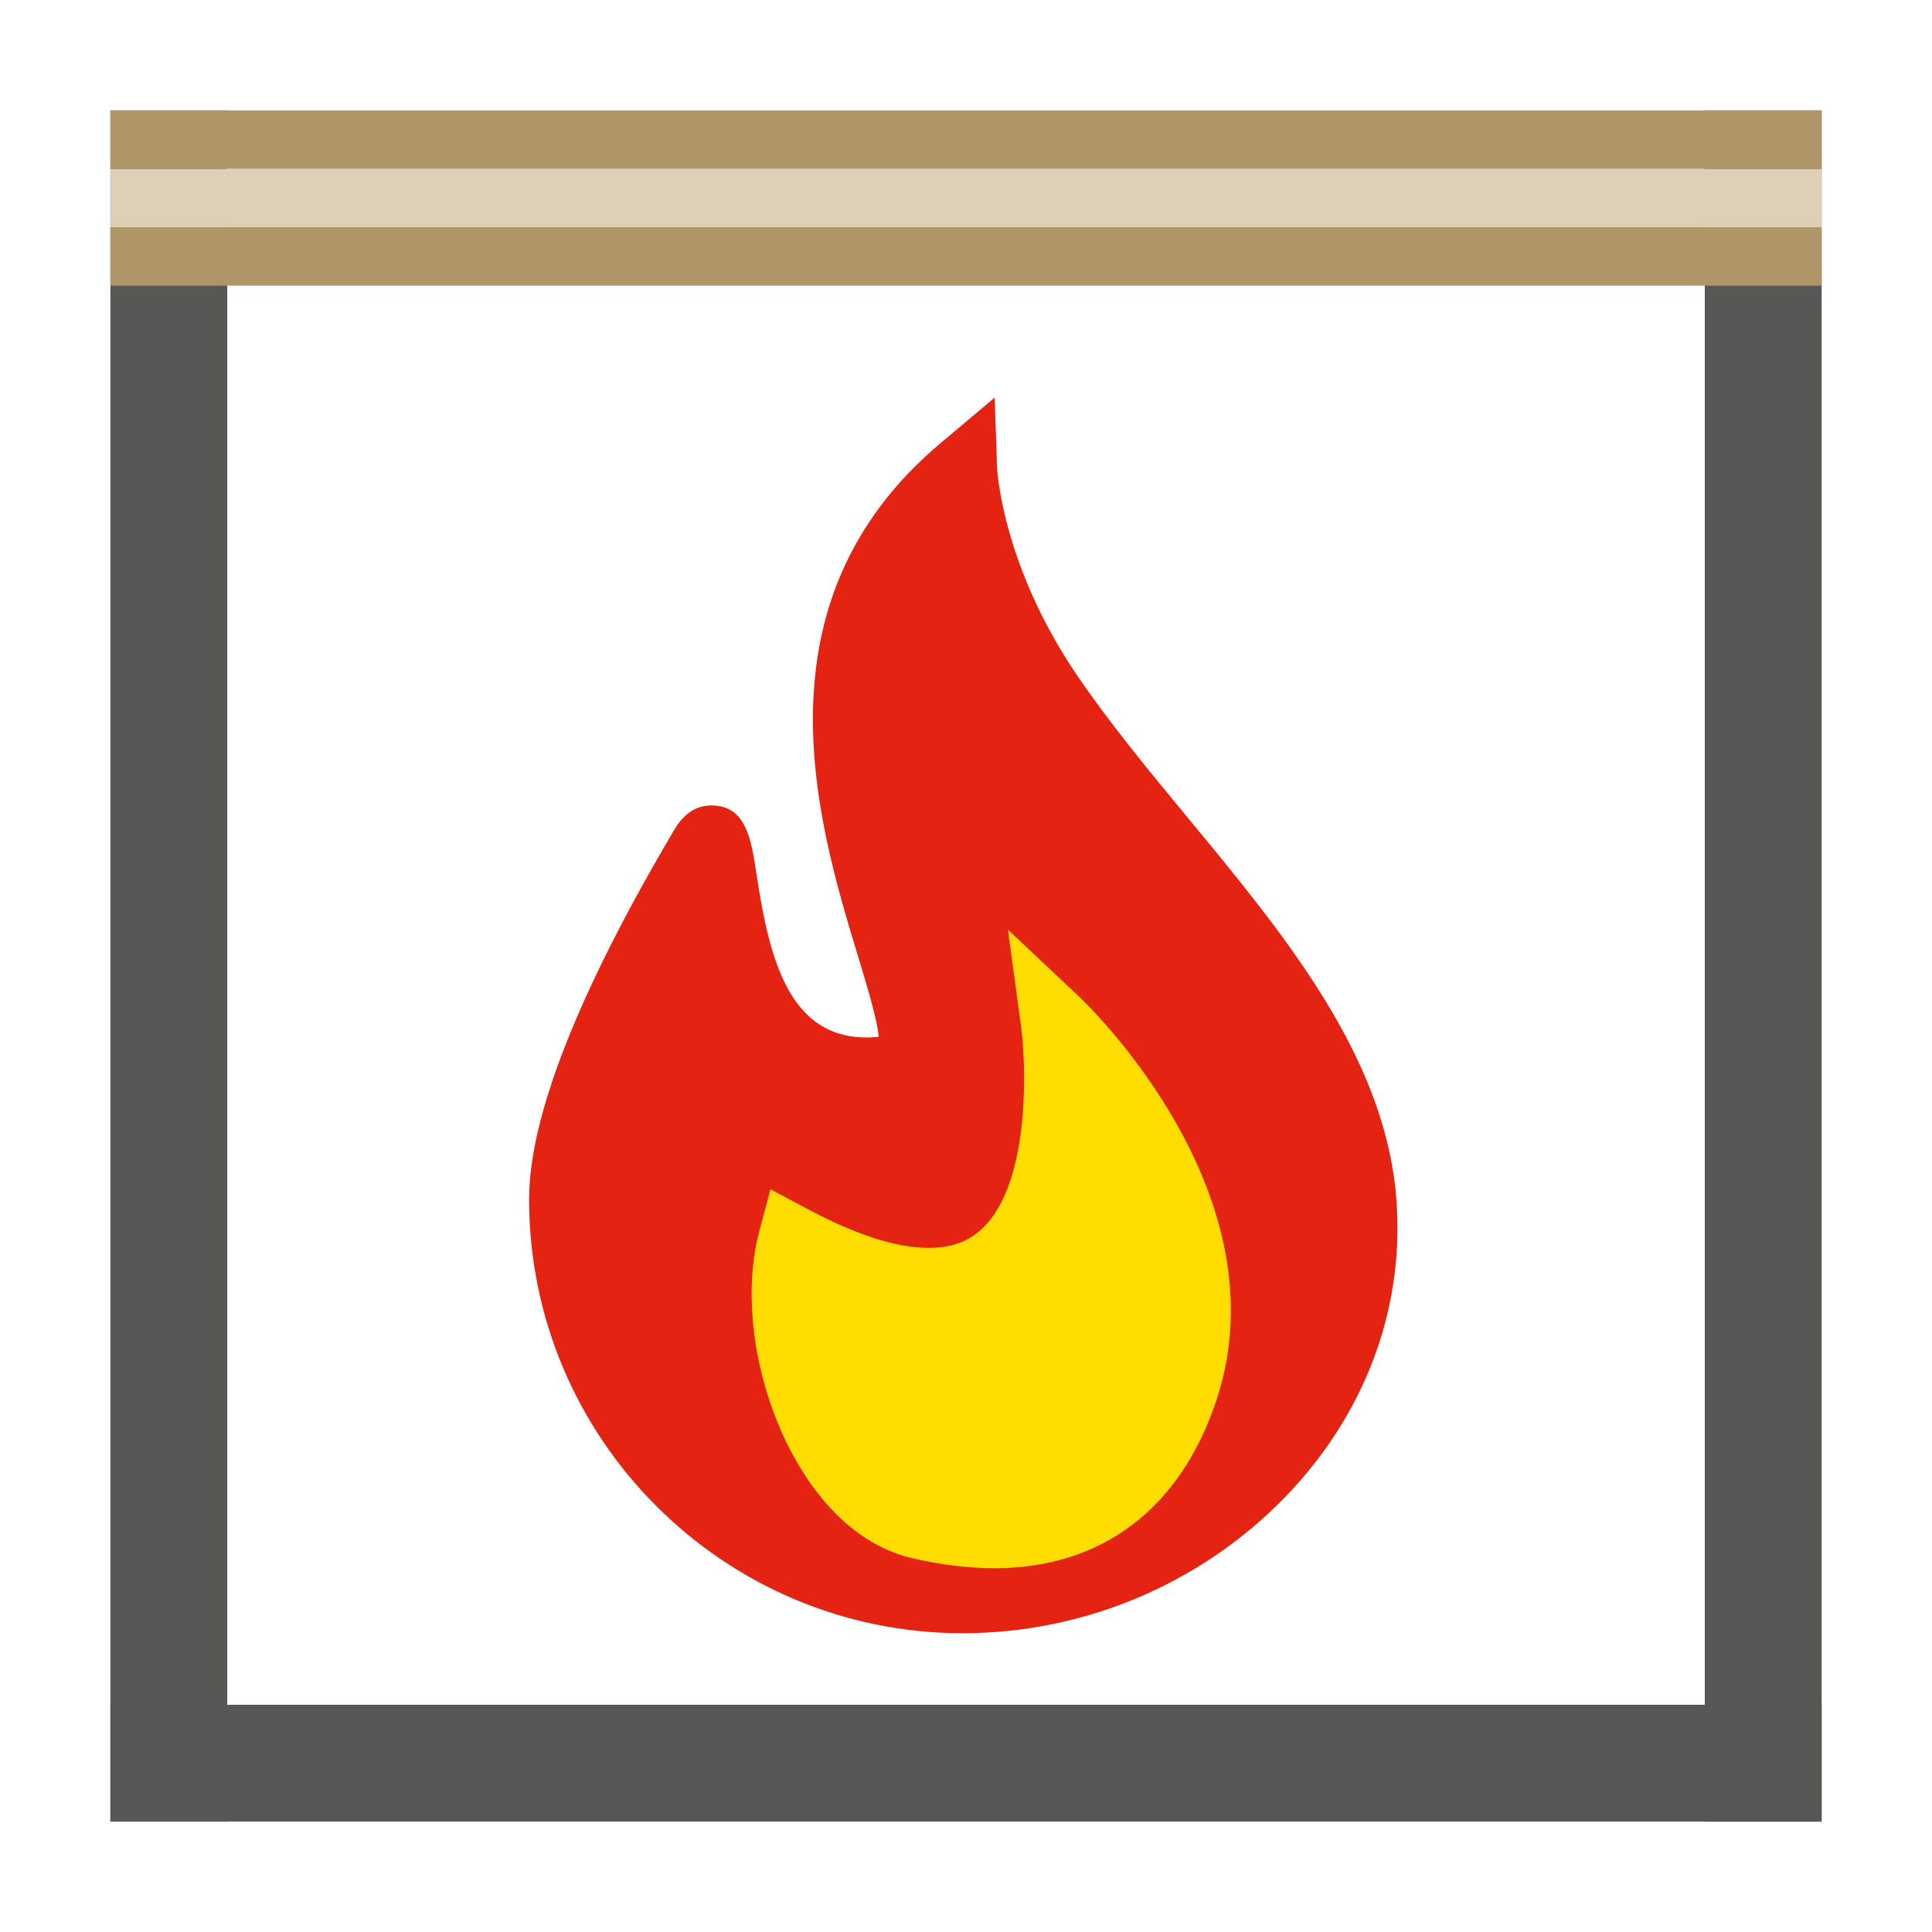 <?xml version="1.0" encoding="utf-8"?>
<!-- Generator: Adobe Illustrator 16.0.4, SVG Export Plug-In . SVG Version: 6.00 Build 0)  -->
<!DOCTYPE svg PUBLIC "-//W3C//DTD SVG 1.1//EN" "http://www.w3.org/Graphics/SVG/1.1/DTD/svg11.dtd">
<svg version="1.1" xmlns="http://www.w3.org/2000/svg" xmlns:xlink="http://www.w3.org/1999/xlink" x="0px" y="0px"
     width="99.21px"
     height="99.21px" viewBox="0 0 99.21 99.21" enable-background="new 0 0 99.21 99.21" xml:space="preserve">
<g id="Ebene_1" display="none">
	<polygon display="inline" fill="#575756" points="93.519,93.447 87.483,93.447 87.483,58.646 49.595,27.687 11.705,58.646
		11.705,93.447 5.669,93.447 5.669,55.783 49.595,19.894 93.519,55.783 	"/>
    <g display="inline">
		<path fill="#FFDD00" d="M78.829,13.214c-3.996,0-7.248,3.251-7.248,7.248s3.252,7.248,7.248,7.248s7.248-3.251,7.248-7.248
			S82.825,13.214,78.829,13.214z"/>
        <path fill="#FFDD00" d="M78.829,10.679c1.104,0,2-0.896,2-2V7.465c0-1.104-0.896-2-2-2c-1.105,0-2,0.896-2,2v1.214
			C76.829,9.784,77.724,10.679,78.829,10.679z"/>
        <path fill="#FFDD00" d="M78.829,30.244c-1.105,0-2,0.896-2,2v1.214c0,1.104,0.895,2,2,2c1.104,0,2-0.896,2-2v-1.214
			C80.829,31.14,79.933,30.244,78.829,30.244z"/>
        <path fill="#FFDD00" d="M69.046,20.462c0-1.104-0.895-2-2-2h-1.213c-1.105,0-2,0.896-2,2s0.895,2,2,2h1.213
			C68.151,22.462,69.046,21.566,69.046,20.462z"/>
        <path fill="#FFDD00" d="M91.825,18.462h-1.213c-1.105,0-2,0.896-2,2s0.895,2,2,2h1.213c1.105,0,2-0.896,2-2
			S92.931,18.462,91.825,18.462z"/>
        <path fill="#FFDD00" d="M69.151,13.613c0.391,0.39,0.902,0.585,1.414,0.585s1.025-0.195,1.416-0.586
			c0.779-0.781,0.779-2.048-0.002-2.829l-0.994-0.995c-0.781-0.78-2.049-0.781-2.83,0c-0.779,0.781-0.779,2.048,0.002,2.829
			L69.151,13.613z"/>
        <path fill="#FFDD00" d="M88.507,27.311c-0.781-0.78-2.049-0.781-2.83,0c-0.779,0.781-0.779,2.048,0.002,2.829l0.994,0.995
			c0.391,0.39,0.902,0.585,1.414,0.585s1.025-0.195,1.416-0.586c0.779-0.781,0.779-2.048-0.002-2.829L88.507,27.311z"/>
        <path fill="#FFDD00" d="M69.151,27.311l-0.994,0.995c-0.781,0.781-0.781,2.047,0,2.828c0.391,0.391,0.902,0.586,1.414,0.586
			s1.023-0.195,1.414-0.586l0.994-0.995c0.781-0.781,0.781-2.047,0-2.828C71.198,26.53,69.933,26.53,69.151,27.311z"/>
        <path fill="#FFDD00" d="M87.093,14.199c0.512,0,1.023-0.195,1.414-0.586l0.994-0.995c0.781-0.781,0.781-2.047,0-2.828
			c-0.781-0.781-2.047-0.781-2.828,0l-0.994,0.995c-0.781,0.781-0.781,2.047,0,2.828C86.069,14.003,86.581,14.199,87.093,14.199z"/>
	</g>
    <g display="inline">
		<path fill="#72B1CA" d="M12.845,5.159l-1.583,2.051C9.955,8.902,5.69,14.684,5.69,18c0,3.99,3.209,7.236,7.154,7.236
			S19.999,21.99,19.999,18c0-3.316-4.264-9.098-5.571-10.791L12.845,5.159z"/>
        <path fill="#72B1CA" d="M32.002,7.209l-1.583-2.051l-1.583,2.051C27.529,8.902,23.265,14.684,23.265,18
			c0,3.99,3.209,7.236,7.154,7.236S37.573,21.99,37.573,18C37.573,14.684,33.31,8.902,32.002,7.209z"/>
	</g>
    <path display="inline" fill="#96AE24" d="M29.066,65.935c-7.594,0-13.772,6.178-13.772,13.771s6.178,13.772,13.772,13.772
		S42.838,87.3,42.838,79.706S36.66,65.935,29.066,65.935z"/>
    <polygon display="inline" fill="#FFFFFF" points="30.574,82.948 30.574,73.703 28.583,73.703 25.853,74.67 25.853,76.551
		27.558,76.551 27.558,82.948 25.853,82.948 25.853,85.485 32.279,85.485 32.279,82.948 	"/>
    <path display="inline" fill="none" d="M55.136,45.842c0,0-2.412,0-2.412,2.562v29.86c-1.654,0.972-2.774,2.805-2.774,4.909
		c0,3.12,2.454,5.649,5.479,5.649c3.027,0,5.479-2.529,5.479-5.649c0-2.104-1.117-3.938-2.773-4.909v-29.86c0,0,0-2.562-2.412-2.562
		H55.136z"/>
    <path display="inline" fill="#575756" d="M77.824,61.789h-1.795v-1.795c0-1.104-0.896-2-2-2c-1.105,0-2,0.896-2,2v1.795h-1.795
		c-1.105,0-2,0.896-2,2s0.895,2,2,2h1.795v1.795c0,1.104,0.895,2,2,2c1.104,0,2-0.896,2-2v-1.795h1.795c1.104,0,2-0.896,2-2
		S78.928,61.789,77.824,61.789z"/>
    <path display="inline" fill="#575756" d="M77.824,80.608h-7.59c-1.105,0-2-0.896-2-2s0.895-2,2-2h7.59c1.104,0,2,0.896,2,2
		S78.928,80.608,77.824,80.608z"/>
    <g display="inline">
		<polygon fill="#E42313" points="48.385,86.661 53.158,90.061 60.338,90.661 62.881,83.639 61.338,77.264 61.338,57.505
			50.385,57.505 50.385,77.76 		"/>
        <path fill="#575756" d="M55.551,93.479c-5.227,0-9.479-4.329-9.479-9.649c0-2.576,1-5.01,2.773-6.814V49.06
			c0-4.526,3.75-6.562,6.413-6.562h0.588c4.164,0,6.41,3.381,6.41,6.562v27.955c1.773,1.805,2.773,4.238,2.773,6.814
			C65.029,89.149,60.777,93.479,55.551,93.479z M55.258,46.497c-0.025,0-2.412,0.029-2.412,2.562v29.768l-0.723,0.6
			c-1.285,1.067-2.051,2.713-2.051,4.402c0,3.115,2.458,5.649,5.479,5.649s5.479-2.534,5.479-5.649c0-1.689-0.766-3.335-2.051-4.402
			l-0.723-0.6V49.06c0-0.104-0.027-2.562-2.41-2.562H55.258z"/>
        <path fill="#FFFFFF" d="M57.914,83.639c0.783,0,1.416-0.635,1.416-1.417c0-0.783-0.633-1.418-1.416-1.418
			s-1.418,0.635-1.418,1.418C56.496,83.004,57.131,83.639,57.914,83.639"/>
	</g>
</g>
    <g id="Ebene_2" display="none">
	<path display="inline" fill="#96AE24" d="M29.066,65.935c-7.594,0-13.772,6.178-13.772,13.771s6.178,13.772,13.772,13.772
		S42.838,87.3,42.838,79.706S36.66,65.935,29.066,65.935z"/>
        <path display="inline" fill="#FFFFFF" d="M30.262,81.33c1.376-1.068,2.675-2.078,2.675-4.07c0-1.653-1.041-3.584-3.974-3.584
		c-2.383,0-3.97,1.418-4.044,3.611l-0.011,0.347l2.802,0.497l0.064-0.402c0.172-1.085,0.537-1.527,1.259-1.527
		c0.636,0,0.861,0.517,0.861,0.959c0,0.931-0.851,1.646-2.027,2.637c-0.888,0.747-1.894,1.594-2.859,2.79l-0.089,0.109v2.854h7.99
		V82.9h-4.481C29.024,82.292,29.651,81.806,30.262,81.33z"/>
        <path display="inline" fill="#575756" d="M8.668,60.355c-0.876,0-1.744-0.377-2.341-1.109c-1.056-1.293-0.864-3.195,0.428-4.25
		l42.867-35.027l42.866,35.027c1.293,1.055,1.483,2.957,0.429,4.25c-1.054,1.293-2.958,1.484-4.252,0.43L49.622,27.772
		L10.577,59.676C10.017,60.133,9.34,60.355,8.668,60.355z"/>
        <g display="inline">
		<path fill="#FFDD00" d="M78.829,13.214c-3.996,0-7.248,3.251-7.248,7.248s3.252,7.248,7.248,7.248s7.248-3.251,7.248-7.248
			S82.825,13.214,78.829,13.214z"/>
            <path fill="#FFDD00" d="M78.829,10.679c1.104,0,2-0.896,2-2V7.465c0-1.104-0.896-2-2-2c-1.105,0-2,0.896-2,2v1.214
			C76.829,9.784,77.724,10.679,78.829,10.679z"/>
            <path fill="#FFDD00" d="M78.829,30.244c-1.105,0-2,0.896-2,2v1.214c0,1.104,0.895,2,2,2c1.104,0,2-0.896,2-2v-1.214
			C80.829,31.14,79.933,30.244,78.829,30.244z"/>
            <path fill="#FFDD00" d="M69.046,20.462c0-1.104-0.895-2-2-2h-1.213c-1.105,0-2,0.896-2,2s0.895,2,2,2h1.213
			C68.151,22.462,69.046,21.566,69.046,20.462z"/>
            <path fill="#FFDD00" d="M91.825,18.462h-1.213c-1.105,0-2,0.896-2,2s0.895,2,2,2h1.213c1.105,0,2-0.896,2-2
			S92.931,18.462,91.825,18.462z"/>
            <path fill="#FFDD00" d="M69.151,13.613c0.391,0.39,0.902,0.585,1.414,0.585s1.025-0.195,1.416-0.586
			c0.779-0.781,0.779-2.048-0.002-2.829l-0.994-0.995c-0.781-0.78-2.049-0.781-2.83,0c-0.779,0.781-0.779,2.048,0.002,2.829
			L69.151,13.613z"/>
            <path fill="#FFDD00" d="M88.507,27.311c-0.781-0.78-2.049-0.781-2.83,0c-0.779,0.781-0.779,2.048,0.002,2.829l0.994,0.995
			c0.391,0.39,0.902,0.585,1.414,0.585s1.025-0.195,1.416-0.586c0.779-0.781,0.779-2.048-0.002-2.829L88.507,27.311z"/>
            <path fill="#FFDD00" d="M69.151,27.311l-0.994,0.995c-0.781,0.781-0.781,2.047,0,2.828c0.391,0.391,0.902,0.586,1.414,0.586
			s1.023-0.195,1.414-0.586l0.994-0.995c0.781-0.781,0.781-2.047,0-2.828C71.198,26.53,69.933,26.53,69.151,27.311z"/>
            <path fill="#FFDD00" d="M87.093,14.199c0.512,0,1.023-0.195,1.414-0.586l0.994-0.995c0.781-0.781,0.781-2.047,0-2.828
			c-0.781-0.781-2.047-0.781-2.828,0l-0.994,0.995c-0.781,0.781-0.781,2.047,0,2.828C86.069,14.003,86.581,14.199,87.093,14.199z"/>
	</g>
        <g display="inline">
		<path fill="#72B1CA" d="M12.845,5.159l-1.583,2.051C9.955,8.902,5.69,14.684,5.69,18c0,3.99,3.209,7.236,7.154,7.236
			S19.999,21.99,19.999,18c0-3.316-4.264-9.098-5.571-10.791L12.845,5.159z"/>
            <path fill="#72B1CA" d="M32.002,7.209l-1.583-2.051l-1.583,2.051C27.529,8.902,23.265,14.684,23.265,18
			c0,3.99,3.209,7.236,7.154,7.236S37.573,21.99,37.573,18C37.573,14.684,33.31,8.902,32.002,7.209z"/>
	</g>
        <path display="inline" fill="#575756" d="M77.824,61.789h-1.795v-1.795c0-1.104-0.896-2-2-2c-1.105,0-2,0.896-2,2v1.795h-1.795
		c-1.105,0-2,0.896-2,2s0.895,2,2,2h1.795v1.795c0,1.104,0.895,2,2,2c1.104,0,2-0.896,2-2v-1.795h1.795c1.104,0,2-0.896,2-2
		S78.928,61.789,77.824,61.789z"/>
        <path display="inline" fill="#575756" d="M77.824,80.608h-7.59c-1.105,0-2-0.896-2-2s0.895-2,2-2h7.59c1.104,0,2,0.896,2,2
		S78.928,80.608,77.824,80.608z"/>
        <g display="inline">
		<polygon fill="#72B1CA" points="48.385,86.661 53.158,90.061 60.338,90.661 62.881,83.639 61.338,77.264 61.338,70.833
			50.385,70.833 50.385,77.76 		"/>
            <path fill="#575756" d="M55.551,93.479c-5.227,0-9.479-4.329-9.479-9.649c0-2.576,1-5.01,2.773-6.814V49.06
			c0-4.526,3.75-6.562,6.413-6.562h0.588c4.164,0,6.41,3.381,6.41,6.562v27.955c1.773,1.805,2.773,4.238,2.773,6.814
			C65.029,89.149,60.777,93.479,55.551,93.479z M55.258,46.497c-0.025,0-2.412,0.029-2.412,2.562v29.768l-0.723,0.6
			c-1.285,1.067-2.051,2.713-2.051,4.402c0,3.115,2.458,5.649,5.479,5.649s5.479-2.534,5.479-5.649c0-1.689-0.766-3.335-2.051-4.402
			l-0.723-0.6V49.06c0-0.104-0.027-2.562-2.41-2.562H55.258z"/>
            <path fill="#FFFFFF" d="M57.914,83.639c0.783,0,1.416-0.635,1.416-1.417c0-0.783-0.633-1.418-1.416-1.418
			s-1.418,0.635-1.418,1.418C56.496,83.004,57.131,83.639,57.914,83.639"/>
	</g>
</g>
    <g id="Ebene_2_Kopie" display="none">
	<rect x="51.5" y="52.667" display="inline" fill="#E42313" width="9" height="18.166"/>
        <path display="inline" fill="#E42313" d="M29.066,65.935c-7.594,0-13.772,6.178-13.772,13.771s6.178,13.772,13.772,13.772
		S42.838,87.3,42.838,79.706S36.66,65.935,29.066,65.935z"/>
        <g display="inline">
		<path fill="#FFDD00" d="M78.829,13.214c-3.996,0-7.248,3.251-7.248,7.248s3.252,7.248,7.248,7.248s7.248-3.251,7.248-7.248
			S82.825,13.214,78.829,13.214z"/>
            <path fill="#FFDD00" d="M78.829,10.679c1.104,0,2-0.896,2-2V7.465c0-1.104-0.896-2-2-2c-1.105,0-2,0.896-2,2v1.214
			C76.829,9.784,77.724,10.679,78.829,10.679z"/>
            <path fill="#FFDD00" d="M78.829,30.244c-1.105,0-2,0.896-2,2v1.214c0,1.104,0.895,2,2,2c1.104,0,2-0.896,2-2v-1.214
			C80.829,31.14,79.933,30.244,78.829,30.244z"/>
            <path fill="#FFDD00" d="M69.046,20.462c0-1.104-0.895-2-2-2h-1.213c-1.105,0-2,0.896-2,2s0.895,2,2,2h1.213
			C68.151,22.462,69.046,21.566,69.046,20.462z"/>
            <path fill="#FFDD00" d="M91.825,18.462h-1.213c-1.105,0-2,0.896-2,2s0.895,2,2,2h1.213c1.105,0,2-0.896,2-2
			S92.931,18.462,91.825,18.462z"/>
            <path fill="#FFDD00" d="M69.151,13.613c0.391,0.39,0.902,0.585,1.414,0.585s1.025-0.195,1.416-0.586
			c0.779-0.781,0.779-2.048-0.002-2.829l-0.994-0.995c-0.781-0.78-2.049-0.781-2.83,0c-0.779,0.781-0.779,2.048,0.002,2.829
			L69.151,13.613z"/>
            <path fill="#FFDD00" d="M88.507,27.311c-0.781-0.78-2.049-0.781-2.83,0c-0.779,0.781-0.779,2.048,0.002,2.829l0.994,0.995
			c0.391,0.39,0.902,0.585,1.414,0.585s1.025-0.195,1.416-0.586c0.779-0.781,0.779-2.048-0.002-2.829L88.507,27.311z"/>
            <path fill="#FFDD00" d="M69.151,27.311l-0.994,0.995c-0.781,0.781-0.781,2.047,0,2.828c0.391,0.391,0.902,0.586,1.414,0.586
			s1.023-0.195,1.414-0.586l0.994-0.995c0.781-0.781,0.781-2.047,0-2.828C71.198,26.53,69.933,26.53,69.151,27.311z"/>
            <path fill="#FFDD00" d="M87.093,14.199c0.512,0,1.023-0.195,1.414-0.586l0.994-0.995c0.781-0.781,0.781-2.047,0-2.828
			c-0.781-0.781-2.047-0.781-2.828,0l-0.994,0.995c-0.781,0.781-0.781,2.047,0,2.828C86.069,14.003,86.581,14.199,87.093,14.199z"/>
	</g>
        <g display="inline">
		<path fill="#72B1CA" d="M12.845,5.159l-1.583,2.051C9.955,8.902,5.69,14.684,5.69,18c0,3.99,3.209,7.236,7.154,7.236
			S19.999,21.99,19.999,18c0-3.316-4.264-9.098-5.571-10.791L12.845,5.159z"/>
            <path fill="#72B1CA" d="M32.002,7.209l-1.583-2.051l-1.583,2.051C27.529,8.902,23.265,14.684,23.265,18
			c0,3.99,3.209,7.236,7.154,7.236S37.573,21.99,37.573,18C37.573,14.684,33.31,8.902,32.002,7.209z"/>
	</g>
        <path display="inline" fill="#575756" d="M77.824,61.789h-1.795v-1.795c0-1.104-0.896-2-2-2c-1.105,0-2,0.896-2,2v1.795h-1.795
		c-1.105,0-2,0.896-2,2s0.895,2,2,2h1.795v1.795c0,1.104,0.895,2,2,2c1.104,0,2-0.896,2-2v-1.795h1.795c1.104,0,2-0.896,2-2
		S78.928,61.789,77.824,61.789z"/>
        <path display="inline" fill="#575756" d="M77.824,80.608h-7.59c-1.105,0-2-0.896-2-2s0.895-2,2-2h7.59c1.104,0,2,0.896,2,2
		S78.928,80.608,77.824,80.608z"/>
        <rect x="87.521" y="41.663" display="inline" fill="#575756" width="6.022" height="51.831"/>
        <rect x="5.669" y="41.663" display="inline" fill="#575756" width="6.022" height="51.831"/>
        <path display="inline" fill="#FFFFFF" d="M31.72,79.255c0.67-0.461,1.218-1.136,1.218-2.306c0-2.102-1.935-3.357-3.806-3.357
		c-1.754,0-3.179,0.929-3.911,2.548l-0.17,0.377l2.627,1.087l0.146-0.387c0.189-0.502,0.562-1.1,1.265-1.1
		c0.621,0,0.903,0.533,0.903,1.029c0,0.283,0,1.034-2.084,1.034l-0.732-0.016v2.41l0.624-0.02c0.719,0,2.39,0.137,2.39,1.397
		c0,0.659-0.473,1.156-1.1,1.156c-0.782,0-1.233-0.404-1.508-1.352l-0.104-0.356l-2.766,0.578l0.074,0.387
		c0.368,1.924,2.108,3.269,4.234,3.269c2.044,0,4.114-1.308,4.114-3.807C33.134,80.744,32.627,79.837,31.72,79.255z"/>
        <g display="inline">
		<polygon fill="#72B1CA" points="48.385,86.661 53.158,90.061 60.338,90.661 62.881,83.639 61.338,77.264 61.338,70.833
			50.385,70.833 50.385,77.76 		"/>
            <path fill="#575756" d="M55.551,93.479c-5.227,0-9.479-4.329-9.479-9.649c0-2.576,1-5.01,2.773-6.814V49.06
			c0-4.526,3.75-6.562,6.413-6.562h0.588c4.164,0,6.41,3.381,6.41,6.562v27.955c1.773,1.805,2.773,4.238,2.773,6.814
			C65.029,89.149,60.777,93.479,55.551,93.479z M55.258,46.497c-0.025,0-2.412,0.029-2.412,2.562v29.768l-0.723,0.6
			c-1.285,1.067-2.051,2.713-2.051,4.402c0,3.115,2.458,5.649,5.479,5.649s5.479-2.534,5.479-5.649c0-1.689-0.766-3.335-2.051-4.402
			l-0.723-0.6V49.06c0-0.104-0.027-2.562-2.41-2.562H55.258z"/>
            <path fill="#FFFFFF" d="M57.914,83.639c0.783,0,1.416-0.635,1.416-1.417c0-0.783-0.633-1.418-1.416-1.418
			s-1.418,0.635-1.418,1.418C56.496,83.004,57.131,83.639,57.914,83.639"/>
	</g>
</g>
    <g id="Ebene_4" display="none">
	<g display="inline">
		<rect x="84.543" y="11.668" fill="#B09569" width="3" height="75.874"/>
        <rect x="87.543" y="11.668" fill="#DECFB9" width="3" height="75.874"/>
        <rect x="90.543" y="11.668" fill="#B09569" width="3" height="75.874"/>
	</g>
        <rect x="5.669" y="5.668" display="inline" fill="#575756" width="87.874" height="6"/>
        <rect x="5.669" y="87.542" display="inline" fill="#575756" width="87.874" height="6"/>
        <g display="inline">
		<path fill="#E42313" d="M71.693,61.441c-0.611-7.245-5.729-13.436-10.678-19.423c-1.998-2.417-4.062-4.915-5.742-7.393
			c-3.822-5.642-4.07-10.533-4.071-10.575l-0.124-3.634l-2.782,2.341c-9.746,8.199-6.3,19.548-4.242,26.328
			c0.45,1.482,0.993,3.271,1.068,4.158c-4.533,0.441-5.597-3.869-6.271-8.332c-0.276-1.826-0.536-3.551-2.326-3.551
			c-0.771,0-1.408,0.417-1.895,1.241c-4.951,8.371-7.461,14.759-7.461,18.987c0,12.285,9.989,22.279,22.267,22.279
			c6.442,0,12.625-2.706,16.962-7.425C70.273,72.226,72.154,66.897,71.693,61.441z"/>
            <path fill="#FFDD00" d="M55.391,51.155l-3.633-3.417l0.67,4.944c0.266,1.964,0.474,7.611-1.724,10.127
			c-0.757,0.866-1.714,1.27-3.014,1.27h-0.001c-1.638,0-3.71-0.66-6.16-1.964l-1.966-1.046l-0.574,2.152
			c-0.958,3.598-0.121,8.468,2.085,12.118c1.542,2.553,3.557,4.175,5.825,4.689c1.466,0.333,2.869,0.502,4.169,0.502l0,0
			c5.52,0,9.572-3.078,11.409-8.667C65.965,61.263,55.824,51.562,55.391,51.155z"/>
	</g>
</g>
    <g id="Ebene_4_Kopie">
	<rect x="5.669" y="5.668" fill="#575756" width="6" height="87.873"/>
        <rect x="5.668" y="87.541" fill="#575756" width="87.873" height="6"/>
        <rect x="87.543" y="5.668" fill="#575756" width="6" height="87.874"/>
        <g>
		<rect x="5.669" y="11.668" fill="#B09569" width="87.874" height="3"/>
            <rect x="5.669" y="8.668" fill="#DECFB9" width="87.874" height="3"/>
            <rect x="5.669" y="5.668" fill="#B09569" width="87.874" height="3"/>
	</g>
        <g>
		<path fill="#E42313" d="M71.693,61.441c-0.611-7.245-5.729-13.436-10.678-19.423c-1.998-2.417-4.062-4.915-5.742-7.393
			c-3.822-5.642-4.07-10.533-4.071-10.575l-0.124-3.634l-2.782,2.341c-9.746,8.199-6.3,19.548-4.242,26.328
			c0.45,1.482,0.993,3.271,1.068,4.158c-4.533,0.441-5.597-3.869-6.271-8.332c-0.276-1.826-0.536-3.551-2.326-3.551
			c-0.771,0-1.408,0.417-1.895,1.241c-4.951,8.371-7.461,14.759-7.461,18.987c0,12.285,9.989,22.279,22.267,22.279
			c6.442,0,12.625-2.706,16.962-7.425C70.273,72.226,72.154,66.897,71.693,61.441z"/>
            <path fill="#FFDD00" d="M55.391,51.155l-3.633-3.417l0.67,4.944c0.266,1.964,0.474,7.611-1.724,10.127
			c-0.757,0.866-1.714,1.27-3.014,1.27h-0.001c-1.638,0-3.71-0.66-6.16-1.964l-1.966-1.046l-0.574,2.152
			c-0.958,3.598-0.121,8.468,2.085,12.118c1.542,2.553,3.557,4.175,5.825,4.689c1.466,0.333,2.869,0.502,4.169,0.502l0,0
			c5.52,0,9.572-3.078,11.409-8.667C65.965,61.263,55.824,51.562,55.391,51.155z"/>
	</g>
</g>
    <g id="Ebene_4_Kopie_Kopie" display="none">
	<rect x="5.668" y="87.541" display="inline" fill="#575756" width="87.873" height="6"/>
        <g display="inline">
		<path fill="#E42313" d="M40.605,66.271c-0.48-5.685-4.495-10.542-8.379-15.239c-1.567-1.896-3.188-3.856-4.505-5.801
			c-2.999-4.426-3.194-8.264-3.194-8.297l-0.098-2.852l-2.183,1.837c-7.647,6.434-4.943,15.338-3.329,20.657
			c0.353,1.163,0.779,2.567,0.838,3.263c-3.557,0.347-4.392-3.035-4.921-6.537c-0.216-1.433-0.42-2.786-1.825-2.786
			c-0.604,0-1.104,0.328-1.487,0.974c-3.885,6.568-5.854,11.58-5.854,14.898c0,9.639,7.837,17.48,17.471,17.48
			c5.055,0,9.906-2.123,13.309-5.825C39.491,74.733,40.967,70.553,40.605,66.271z"/>
            <path fill="#FFDD00" d="M27.813,58.201l-2.851-2.681l0.526,3.879c0.208,1.541,0.371,5.973-1.353,7.946
			c-0.594,0.68-1.345,0.996-2.365,0.996c0,0-0.001,0-0.001,0c-1.285,0-2.912-0.519-4.833-1.541l-1.542-0.82l-0.45,1.688
			c-0.752,2.822-0.095,6.644,1.636,9.508c1.21,2.003,2.791,3.275,4.57,3.68c1.15,0.261,2.25,0.394,3.271,0.394l0,0
			c4.331,0,7.51-2.415,8.952-6.8C36.11,66.132,28.153,58.521,27.813,58.201z"/>
	</g>
        <g display="inline">
		<path fill="#E42313" d="M58.605,66.271c0.48-5.685,4.494-10.542,8.379-15.239c1.566-1.896,3.188-3.856,4.504-5.801
			c3-4.426,3.193-8.264,3.195-8.297l0.098-2.852l2.182,1.837c7.646,6.434,4.943,15.338,3.328,20.657
			c-0.352,1.163-0.779,2.567-0.838,3.263c3.557,0.347,4.393-3.035,4.922-6.537c0.217-1.433,0.42-2.786,1.824-2.786
			c0.605,0,1.105,0.328,1.486,0.974c3.885,6.568,5.855,11.58,5.855,14.898c0,9.639-7.838,17.48-17.471,17.48
			c-5.055,0-9.906-2.123-13.309-5.825C59.719,74.733,58.244,70.553,58.605,66.271z"/>
            <path fill="#FFDD00" d="M71.396,58.201l2.852-2.681l-0.527,3.879c-0.207,1.541-0.371,5.973,1.354,7.946
			c0.594,0.68,1.344,0.996,2.365,0.996l0,0c1.285,0,2.912-0.519,4.834-1.541l1.543-0.82l0.449,1.688
			c0.752,2.822,0.096,6.644-1.637,9.508c-1.209,2.003-2.789,3.275-4.57,3.68c-1.148,0.261-2.25,0.394-3.271,0.394l0,0
			c-4.33,0-7.51-2.415-8.951-6.8C63.1,66.132,71.057,58.521,71.396,58.201z"/>
	</g>
        <g display="inline">
		<rect x="5.669" y="5.669" fill="#575756" width="87.873" height="6"/>
            <g>
			<rect x="45.106" y="11.668" fill="#B09569" width="3" height="75.874"/>
                <rect x="48.106" y="11.668" fill="#DECFB9" width="3" height="75.874"/>
                <rect x="51.105" y="11.668" fill="#B09569" width="3" height="75.874"/>
		</g>
	</g>
</g>
    <g id="Ebene_4_Kopie_Kopie_Kopie" display="none">
	<g display="inline">
		<path fill="#575756" d="M84.092,47.646c-1.381,0-2.5-1.119-2.5-2.5V31.245c0-1.381,1.119-2.5,2.5-2.5s2.5,1.119,2.5,2.5v13.901
			C86.592,46.527,85.473,47.646,84.092,47.646z"/>
        <path fill="#575756" d="M91.043,40.696H77.141c-1.381,0-2.5-1.119-2.5-2.5s1.119-2.5,2.5-2.5h13.902c1.381,0,2.5,1.119,2.5,2.5
			S92.424,40.696,91.043,40.696z"/>
        <path fill="#575756" d="M91.043,70.469H77.141c-1.381,0-2.5-1.119-2.5-2.5s1.119-2.5,2.5-2.5h13.902c1.381,0,2.5,1.119,2.5,2.5
			S92.424,70.469,91.043,70.469z"/>
	</g>
        <g display="inline">
		<rect x="41.19" y="22.584" fill="#E42313" width="16.333" height="33.083"/>
            <polygon fill="#72B1CA" points="39.738,88.312 49.19,91 60.207,88.312 63.09,80.667 57.523,67.969 57.523,54.184 41.19,54.184
			41.19,69.333 36.777,75.7 		"/>
            <path fill="none" d="M49.077,10.9c0,0-4.344,0-4.344,4.617v53.777c-2.981,1.752-4.996,5.051-4.996,8.842
			c0,5.619,4.419,10.176,9.869,10.176c5.449,0,9.867-4.557,9.867-10.176c0-3.791-2.013-7.09-4.993-8.842V15.518
			c0,0,0-4.617-4.345-4.617H49.077z"/>
            <path fill="#575756" d="M49.606,93.543c-8.325,0-15.098-6.834-15.098-15.236c0-4.359,1.89-8.537,5.111-11.414V15.313
			c0-6.264,4.867-9.644,9.446-9.644h1.083c6.134,0,9.444,4.969,9.444,9.644v51.579c3.221,2.877,5.11,7.055,5.11,11.414
			C64.703,86.709,57.931,93.543,49.606,93.543z M49.065,10.669c-0.182,0-4.445,0.053-4.445,4.644v54.011l-1.002,0.75
			c-2.573,1.928-4.109,5.006-4.109,8.232c0,5.645,4.53,10.236,10.098,10.236c5.567,0,10.097-4.592,10.097-10.236
			c0-3.229-1.536-6.305-4.108-8.232l-1.002-0.75V15.313c0-0.189-0.051-4.644-4.444-4.644H49.065z"/>
            <path fill="#FFFFFF" d="M53.862,77.795c1.409,0,2.553-1.145,2.553-2.555c0-1.408-1.144-2.551-2.553-2.551
			c-1.41,0-2.554,1.143-2.554,2.551C51.309,76.65,52.452,77.795,53.862,77.795"/>
	</g>
</g>
    <g id="Ebene_4_Kopie_Kopie_Kopie_Kopie" display="none">
	<g display="inline">
		<path fill="#72B1CA" d="M22.128,45.086c-1.017,0-1.974-0.622-2.352-1.63c-0.59-1.575-0.89-3.233-0.89-4.93
			c0-7.532,5.964-13.716,13.477-14.193C34.98,14.355,44.117,7.321,54.868,7.321c10.677,0,19.918,7.172,22.517,17.067
			c0.526-0.057,1.056-0.086,1.589-0.086c7.948,0,14.415,6.38,14.415,14.223c0,1.387-1.124,2.511-2.511,2.511
			s-2.511-1.124-2.511-2.511c0-5.073-4.214-9.201-9.394-9.201c-0.961,0-1.909,0.142-2.818,0.421l-2.825,0.868l-0.399-2.928
			c-1.199-8.747-8.963-15.343-18.062-15.343c-9.026,0-16.596,6.277-17.998,14.926l-0.374,2.306l-2.327-0.206
			c-0.287-0.025-0.575-0.044-0.868-0.044c-5.179,0-9.393,4.128-9.393,9.201c0,1.093,0.192,2.158,0.57,3.167
			c0.487,1.299-0.171,2.746-1.47,3.232C22.719,45.034,22.421,45.086,22.128,45.086z"/>
        <path fill="#575756" d="M59.606,55.334H8.18c-1.387,0-2.511-1.123-2.511-2.511s1.124-2.511,2.511-2.511h51.426
			c4.297,0,7.794-3.371,7.794-7.513c0-4.142-3.497-7.511-7.794-7.511s-7.793,3.37-7.793,7.511c0,1.387-1.124,2.511-2.51,2.511
			s-2.511-1.124-2.511-2.511c0-6.911,5.748-12.533,12.814-12.533c7.067,0,12.815,5.622,12.815,12.533
			C72.422,49.711,66.674,55.334,59.606,55.334z"/>
        <path fill="#575756" d="M78.796,66.684H27.37c-1.387,0-2.511-1.125-2.511-2.512s1.124-2.51,2.511-2.51h51.426
			c4.298,0,7.795-3.371,7.795-7.514c0-4.141-3.497-7.512-7.795-7.512c-1.387,0-2.511-1.124-2.511-2.511s1.124-2.511,2.511-2.511
			c7.066,0,12.816,5.623,12.816,12.533C91.612,61.061,85.862,66.684,78.796,66.684z"/>
        <path fill="#575756" d="M55.544,91.889c-5.38,0-9.759-4.523-9.759-10.084c0-1.387,1.124-2.51,2.511-2.51s2.511,1.123,2.511,2.51
			c0,2.791,2.125,5.062,4.737,5.062c2.613,0,4.738-2.271,4.738-5.062s-2.125-5.061-4.738-5.061H19.366
			c-1.387,0-2.511-1.125-2.511-2.512s1.124-2.51,2.511-2.51h36.178c5.382,0,9.761,4.523,9.761,10.082
			C65.305,87.365,60.926,91.889,55.544,91.889z"/>
	</g>
</g>
    <g id="Ebene_4_Kopie_Kopie_Kopie_Kopie_Kopie" display="none">
	<path display="inline" fill="#72B1CA" d="M87.731,54.369l-18.397,2.953l-14.271-7.718l14.27-7.717l18.398,2.954
		c0.139,0.022,0.277,0.033,0.413,0.033c1.25,0,2.35-0.907,2.555-2.18c0.227-1.413-0.734-2.741-2.147-2.968l-11.739-1.884
		l11.581-6.264c1.258-0.681,1.727-2.252,1.046-3.51c-0.681-1.259-2.254-1.725-3.511-1.046l-11.631,6.291l4.409-10.13
		c0.57-1.312-0.03-2.838-1.342-3.409c-1.306-0.569-2.836,0.029-3.408,1.341l-7.048,16.194l-14.701,7.951V29.115L63.56,14.847
		c0.891-1.12,0.705-2.749-0.414-3.64c-1.121-0.892-2.75-0.704-3.639,0.414l-7.299,9.173V8.258c0-1.431-1.159-2.59-2.59-2.59
		c-1.431,0-2.59,1.159-2.59,2.59v12.536l-7.297-9.172c-0.891-1.121-2.521-1.304-3.639-0.415c-1.12,0.891-1.305,2.52-0.415,3.639
		l11.351,14.268v16.145l-14.7-7.951L25.28,21.115c-0.571-1.312-2.097-1.913-3.409-1.341c-1.312,0.571-1.912,2.097-1.341,3.409
		l4.409,10.13l-11.631-6.291c-1.259-0.682-2.829-0.212-3.51,1.046c-0.68,1.258-0.212,2.83,1.046,3.51l11.581,6.263l-11.74,1.885
		c-1.412,0.227-2.374,1.555-2.146,2.968c0.204,1.273,1.304,2.18,2.554,2.18c0.136,0,0.274-0.011,0.414-0.033l18.399-2.954
		l14.269,7.717l-14.271,7.718l-18.398-2.953c-1.417-0.216-2.741,0.735-2.968,2.147c-0.227,1.412,0.734,2.74,2.146,2.968
		l11.738,1.884l-11.579,6.263c-1.258,0.681-1.727,2.252-1.046,3.511c0.469,0.866,1.36,1.358,2.281,1.358
		c0.416,0,0.838-0.101,1.229-0.312l11.632-6.291l-4.41,10.132c-0.571,1.312,0.03,2.837,1.341,3.408
		c0.337,0.146,0.688,0.216,1.032,0.216c1,0,1.952-0.582,2.376-1.558L32.328,61.9l14.7-7.95v16.146L35.677,84.363
		c-0.891,1.119-0.705,2.748,0.415,3.639c1.118,0.892,2.748,0.706,3.639-0.414l7.297-9.172v12.536c0,1.431,1.159,2.59,2.59,2.59
		c1.431,0,2.59-1.159,2.59-2.59V78.416l7.299,9.172c0.511,0.643,1.266,0.978,2.028,0.978c0.564,0,1.134-0.184,1.61-0.563
		c1.12-0.891,1.305-2.52,0.414-3.639L52.208,70.096V53.95l14.701,7.951l7.048,16.193c0.425,0.976,1.377,1.558,2.376,1.558
		c0.346,0,0.696-0.069,1.032-0.216c1.312-0.571,1.912-2.097,1.342-3.408l-4.41-10.132l11.632,6.291
		c0.392,0.212,0.814,0.312,1.23,0.312c0.92,0,1.812-0.492,2.28-1.358c0.681-1.259,0.212-2.83-1.046-3.511l-11.579-6.263
		l11.737-1.884c1.413-0.228,2.374-1.556,2.147-2.968C90.472,55.104,89.145,54.147,87.731,54.369z"/>
</g>
    <g id="Ebene_4_Kopie_Kopie_Kopie_Kopie_Kopie_Kopie" display="none">
	<path display="inline" fill="#575756" d="M87.747,84.472l-7.912-46.767c-0.479-2.829-3.119-8.181-9.683-8.181h-8.74
		c1.91-2.5,3.057-5.611,3.057-8.993c0-8.195-6.667-14.862-14.863-14.862c-8.195,0-14.862,6.667-14.862,14.862
		c0,3.381,1.148,6.493,3.057,8.993h-8.792c-2.87,0-8.586,1.71-9.682,8.182l-7.913,46.766c-0.067,0.396-0.591,3.945,1.636,6.581
		c0.96,1.136,2.786,2.49,6.03,2.49h61.002c0.402,0,3.989-0.075,6.216-2.711C87.258,89.695,88.289,87.67,87.747,84.472z M49.606,14.2
		c3.492,0,6.333,2.841,6.333,6.332c0,3.492-2.842,6.332-6.333,6.332c-3.491,0-6.332-2.84-6.332-6.332
		C43.274,17.041,46.115,14.2,49.606,14.2z"/>
</g>
    <g id="Ebene_4_Kopie_Kopie_2" display="none">
	<g display="inline">
		<g>
			<rect x="5.669" y="90.543" fill="#B09569" width="87.874" height="3"/>
            <rect x="5.669" y="87.543" fill="#DECFB9" width="87.874" height="3"/>
            <rect x="5.669" y="84.543" fill="#B09569" width="87.874" height="3"/>
		</g>
        <g>
			<path fill="#96AE24" d="M49.606,23.983c3.089,0,5.593-2.887,5.593-6.447c0-3.561-2.504-6.448-5.593-6.448
				c-3.089,0-5.593,2.887-5.593,6.448C44.013,21.097,46.517,23.983,49.606,23.983"/>
            <path fill="#96AE24" d="M60.366,57.658c0,0-0.091-24.176-0.091-24.034c0-6.944-3.531-7.651-6.961-9.061
				c-0.168,0.108-0.342,0.207-0.517,0.301l-0.005-0.005c-0.527,0.283-1.082,0.505-1.66,0.657c-0.005,0.002-0.01,0.003-0.015,0.004
				c-0.125,0.033-0.254,0.062-0.383,0.088c-0.045,0.009-0.09,0.017-0.135,0.025c-0.102,0.019-0.205,0.037-0.309,0.051
				c-0.082,0.011-0.165,0.019-0.248,0.028c-0.075,0.007-0.15,0.017-0.227,0.022c-0.069,0.005-0.141,0.005-0.211,0.008
				c-0.07-0.003-0.142-0.003-0.211-0.008c-0.076-0.005-0.151-0.015-0.227-0.022c-0.083-0.009-0.166-0.017-0.248-0.028
				c-0.104-0.014-0.206-0.032-0.309-0.051c-0.045-0.008-0.09-0.016-0.135-0.025c-0.129-0.026-0.256-0.055-0.384-0.088
				c-0.005-0.001-0.01-0.002-0.015-0.004c-0.578-0.152-1.133-0.374-1.66-0.657l-0.004,0.005c-0.176-0.094-0.35-0.193-0.518-0.301
				c-3.43,1.409-6.961,2.116-6.961,9.061c0-0.142-0.09,24.034-0.09,24.034h2.561V80.21c0,0,0,2,2,2h0.365h2.906h0.366c2,0,2-2,2-2
				V57.658h0.41h0.303h0.41V80.21c0,0,0,2,2,2h0.366h2.906h0.365c2,0,2-2,2-2V57.658H60.366z"/>
            <path fill="#96AE24" d="M73.477,23.983c3.089,0,5.593-2.887,5.593-6.447c0-3.561-2.504-6.448-5.593-6.448
				c-3.09,0-5.594,2.887-5.594,6.448C67.883,21.097,70.387,23.983,73.477,23.983"/>
            <path fill="#96AE24" d="M84.236,57.658c0,0-0.09-24.176-0.09-24.034c0-6.944-3.532-7.651-6.961-9.061
				c-0.169,0.108-0.342,0.207-0.517,0.301l-0.005-0.005c-0.527,0.283-1.082,0.505-1.66,0.657c-0.005,0.002-0.01,0.003-0.016,0.004
				c-0.126,0.033-0.255,0.062-0.384,0.088c-0.044,0.009-0.089,0.017-0.134,0.025c-0.102,0.019-0.205,0.037-0.309,0.051
				c-0.082,0.011-0.165,0.019-0.248,0.028c-0.075,0.007-0.15,0.017-0.227,0.022c-0.069,0.005-0.141,0.005-0.211,0.008
				c-0.071-0.003-0.142-0.003-0.212-0.008c-0.076-0.005-0.151-0.015-0.226-0.022c-0.083-0.009-0.166-0.017-0.248-0.028
				c-0.104-0.014-0.206-0.032-0.31-0.051c-0.045-0.008-0.089-0.016-0.134-0.025c-0.129-0.026-0.257-0.055-0.384-0.088
				c-0.005-0.001-0.01-0.002-0.016-0.004c-0.577-0.152-1.133-0.374-1.659-0.657l-0.004,0.005c-0.177-0.094-0.35-0.193-0.519-0.301
				c-3.429,1.409-6.961,2.116-6.961,9.061c0-0.142-0.09,24.034-0.09,24.034h2.561V80.21c0,0,0,2,2,2h0.366h2.906h0.366c2,0,2-2,2-2
				V57.658h0.409h0.304h0.41V80.21c0,0,0,2,2,2h0.365h2.907h0.365c2,0,2-2,2-2V57.658H84.236z"/>
            <path fill="#96AE24" d="M25.736,23.983c3.089,0,5.593-2.887,5.593-6.447c0-3.561-2.504-6.448-5.593-6.448
				s-5.593,2.887-5.593,6.448C20.143,21.097,22.647,23.983,25.736,23.983"/>
            <path fill="#96AE24" d="M36.497,57.658c0,0-0.091-24.176-0.091-24.034c0-6.944-3.532-7.651-6.961-9.061
				c-0.169,0.108-0.342,0.207-0.517,0.301l-0.006-0.005c-0.526,0.283-1.081,0.505-1.659,0.657c-0.005,0.002-0.01,0.003-0.015,0.004
				c-0.126,0.033-0.256,0.062-0.385,0.088c-0.044,0.009-0.089,0.017-0.134,0.025c-0.102,0.019-0.205,0.037-0.309,0.051
				c-0.082,0.011-0.165,0.019-0.248,0.028c-0.075,0.007-0.15,0.017-0.227,0.022c-0.069,0.005-0.141,0.005-0.211,0.008
				c-0.07-0.003-0.142-0.003-0.212-0.008c-0.076-0.005-0.15-0.015-0.226-0.022c-0.083-0.009-0.166-0.017-0.248-0.028
				c-0.104-0.014-0.206-0.032-0.31-0.051c-0.045-0.008-0.089-0.016-0.134-0.025c-0.129-0.026-0.257-0.055-0.384-0.088
				c-0.005-0.001-0.01-0.002-0.015-0.004c-0.578-0.152-1.134-0.374-1.66-0.657l-0.004,0.005c-0.177-0.094-0.35-0.193-0.519-0.301
				c-3.429,1.409-6.961,2.116-6.961,9.061c0-0.142-0.09,24.034-0.09,24.034h2.562V80.21c0,0,0,2,2,2h0.365h2.906h0.366c2,0,2-2,2-2
				V57.658h0.41h0.303h0.41V80.21c0,0,0,2,2,2h0.365h2.907h0.365c2,0,2-2,2-2V57.658H36.497z"/>
		</g>
	</g>
</g>
    <g id="Ebene_4_Kopie_Kopie_2_Kopie" display="none">
	<path display="inline" fill="#575756" d="M49.606,60.235c5.871,0,10.63-4.759,10.63-10.629c0-5.871-4.759-10.63-10.63-10.63
		s-10.63,4.759-10.63,10.63C38.977,55.477,43.735,60.235,49.606,60.235"/>
</g>
    <g id="Ebene_4_Kopie_Kopie_2_Kopie_Kopie" display="none">
	<rect x="5.777" y="27.87" display="inline" fill="none" width="87.654" height="65.74"/>
        <rect x="5.669" y="71.574" display="inline" fill="#D2D2D2" width="87.874" height="21.969"/>
        <path display="inline" fill="#575756" d="M85.81,70.595L59.185,43.982c0.892-1.587,1.405-3.414,1.405-5.36
		c0-6.057-4.927-10.984-10.984-10.984c-6.056,0-10.983,4.928-10.983,10.984c0,1.946,0.514,3.772,1.405,5.359L13.502,70.506
		L13.4,70.595H5.669v6.016h87.874v-6.016H85.81z M49.605,33.653c2.739,0,4.97,2.229,4.97,4.969s-2.23,4.969-4.97,4.969
		c-2.74,0-4.968-2.229-4.968-4.969S46.866,33.653,49.605,33.653z M44.289,48.227c1.577,0.876,3.388,1.38,5.316,1.38
		c1.929,0,3.74-0.503,5.317-1.38l22.368,22.368H21.92L44.289,48.227z"/>
</g>
    <g id="Ebene_4_Kopie_Kopie_2_Kopie_Kopie_Kopie" display="none">
	<path display="inline" fill="#575756" d="M85.81,61.166L59.185,34.553c0.892-1.587,1.405-3.414,1.405-5.36
		c0-6.057-4.927-10.984-10.984-10.984c-6.056,0-10.983,4.928-10.983,10.984c0,1.946,0.514,3.772,1.405,5.359L13.502,61.077
		L13.4,61.166H5.669v6.016h87.874v-6.016H85.81z M49.605,24.224c2.739,0,4.97,2.229,4.97,4.969s-2.23,4.969-4.97,4.969
		c-2.74,0-4.968-2.229-4.968-4.969S46.866,24.224,49.605,24.224z M44.289,38.798c1.577,0.876,3.388,1.38,5.316,1.38
		c1.929,0,3.74-0.503,5.317-1.38l22.368,22.368H21.92L44.289,38.798z"/>
        <rect x="5.67" y="71.574" display="inline" fill="#D2D2D2" width="87.874" height="21.969"/>
        <rect x="5.67" y="71.575" display="inline" fill="#575756" width="87.874" height="6.015"/>
        <rect x="5.67" y="18.595" display="inline" fill="none" width="87.874" height="74.948"/>
</g>
    <g id="Ebene_4_Kopie_Kopie_2_Kopie_Kopie_Kopie_Kopie" display="none">
	<rect x="5.67" y="71.574" display="inline" fill="#D2D2D2" width="87.874" height="21.969"/>
        <rect x="5.67" y="71.575" display="inline" fill="#575756" width="87.874" height="6.015"/>
</g>
    <g id="Ebene_4_Kopie_Kopie_2_Kopie_Kopie_Kopie_Kopie_Kopie" display="none">
	<path display="inline" fill="#575756" d="M5.669,61.166v6.016h87.874v-6.016H5.669z"/>
        <rect x="5.67" y="71.574" display="inline" fill="#D2D2D2" width="87.874" height="21.969"/>
        <rect x="5.67" y="71.575" display="inline" fill="#575756" width="87.874" height="6.015"/>
</g>
    <g id="Ebene_4_Kopie_Kopie_2_Kopie_Kopie_Kopie_Kopie_Kopie_Kopie" display="none">
	<rect x="8" y="6.869" display="inline" fill="none" width="76.633" height="87.851"/>
        <g display="inline">
		<path fill="#E42313" d="M70.71,80.539c0,9.472-4.72,13.004-9.538,13.004s-9.539-3.532-9.539-13.004
			c0-9.011,3.73-13.467,9.539-13.467S70.71,71.528,70.71,80.539z M56.684,80.539c0,3.103,0.197,8.812,4.488,8.812
			s4.488-5.709,4.488-8.812c0-3.136-0.066-9.274-4.488-9.274C56.749,71.265,56.684,77.403,56.684,80.539z"/>
            <path fill="#E42313" d="M78.034,77.634c-3.069,0-5.28-2.211-5.28-5.28c-0.033-3.036,2.211-5.281,5.28-5.281
			c3.036,0,5.28,2.245,5.28,5.281C83.314,75.423,81.07,77.634,78.034,77.634z M78.034,70.043c-1.287,0-2.343,1.057-2.311,2.311
			c0,1.287,1.023,2.311,2.311,2.311c1.254,0,2.31-1.023,2.31-2.311C80.344,71.1,79.288,70.043,78.034,70.043z"/>
	</g>
        <path display="inline" fill="#E42313" d="M51.871,26.268L32.504,6.58c-1.128-1.147-3.149-1.147-4.277,0L8.861,26.268
		c-0.848,0.862-1.095,2.148-0.628,3.263c0.467,1.115,1.558,1.84,2.767,1.84h9.366v62.163h20V31.372h9.366
		c1.209,0,2.299-0.726,2.767-1.84C52.966,28.416,52.719,27.13,51.871,26.268z"/>
        <rect x="8" y="6.869" display="inline" fill="none" width="76.633" height="87.851"/>
</g>
    <g id="Ebene_4_Kopie_Kopie_2_Kopie_Kopie_Kopie_Kopie_Kopie_Kopie_Kopie" display="none">
	<g display="inline">
		<path fill="#E42313" d="M10.257,86.916c0.825,1.452,1.683,2.343,3.465,2.343c3.136,0,4.522-3.63,4.456-6.271
			c-1.519,0.858-2.971,1.485-4.753,1.485c-3.168,0-7.756-2.409-7.756-8.219c0-6.237,5.083-9.109,8.482-9.109
			c4.819,0,9.539,3.532,9.539,13.004c0,9.176-4.522,13.467-9.901,13.467c-3.168,0-6.139-1.882-7.79-4.489L10.257,86.916z
			 M14.515,71.503c-2.607,0-3.796,2.079-3.796,4.488c0,2.046,1.155,4.126,3.433,4.126c1.716,0,2.971-0.825,4.192-1.947
			C18.409,75.661,17.716,71.503,14.515,71.503z"/>
        <path fill="#E42313" d="M44.744,80.612c0,9.472-4.72,13.004-9.538,13.004c-4.819,0-9.539-3.532-9.539-13.004
			c0-9.011,3.729-13.467,9.539-13.467C41.014,67.146,44.744,71.602,44.744,80.612z M30.717,80.612c0,3.102,0.198,8.812,4.489,8.812
			c4.291,0,4.488-5.71,4.488-8.812c0-3.136-0.066-9.274-4.488-9.274C30.783,71.338,30.717,77.477,30.717,80.612z"/>
        <path fill="#E42313" d="M52.066,77.707c-3.067,0-5.279-2.211-5.279-5.28c-0.033-3.036,2.212-5.281,5.279-5.281
			c3.037,0,5.281,2.245,5.281,5.281C57.348,75.496,55.104,77.707,52.066,77.707z M52.066,70.116c-1.287,0-2.341,1.057-2.31,2.311
			c0,1.287,1.023,2.311,2.31,2.311c1.254,0,2.311-1.023,2.311-2.311C54.377,71.173,53.32,70.116,52.066,70.116z"/>
	</g>
        <rect x="-2.884" y="13.672" display="inline" fill="none" width="104.511" height="88.798"/>
        <rect x="-2.884" y="13.672" display="inline" fill="none" width="104.511" height="88.798"/>
        <path display="inline" fill="#E42313" d="M72.935,57.605l19.689-19.367c1.146-1.127,1.146-3.149,0-4.277L72.935,14.596
		c-0.861-0.848-2.147-1.095-3.263-0.628c-1.114,0.467-1.841,1.558-1.841,2.767v9.366H5.669v20h62.162v9.366
		c0,1.209,0.727,2.299,1.841,2.767C70.787,58.7,72.073,58.453,72.935,57.605z"/>
</g>
    <g id="Ebene_4_Kopie_Kopie_2_Kopie_Kopie_Kopie_Kopie_Kopie_Kopie_Kopie_Kopie" display="none">
	<path display="inline" fill="#575756" d="M15.003,27.33c0,1.928,1.563,3.492,3.492,3.492c1.928,0,3.491-1.564,3.491-3.492
		s-1.563-3.492-3.491-3.492C16.566,23.838,15.003,25.402,15.003,27.33"/>
        <path display="inline" fill="#575756" d="M8.67,93.543c-1.657,0-3-1.343-3-3V5.125l76.074,43.873
		c1.435,0.828,1.928,2.662,1.1,4.098s-2.66,1.928-4.098,1.1L11.67,15.512v75.031C11.67,92.2,10.327,93.543,8.67,93.543z"/>
        <path display="inline" fill="#575756" d="M8.871,41.507c-1.104,0-2-0.896-2-2s0.896-2,2-2c9.516,0,18.275-4.87,23.429-13.026
		c0.591-0.934,1.826-1.213,2.759-0.623s1.212,1.826,0.623,2.759C29.79,35.94,19.767,41.507,8.871,41.507z"/>
        <path display="inline" fill="#E42313" d="M72.093,56.113c-0.015-0.804-0.352-1.568-0.935-2.122
		c-0.584-0.554-1.349-0.847-2.169-0.822l-27.6,0.951c-1.208,0.041-2.273,0.804-2.702,1.935c-0.429,1.13-0.137,2.407,0.74,3.239
		l6.348,6.024c-5.485,4.896-13.59,9.339-24.802,8.98l-5.862-0.188v19.235l5.246,0.168c14.838,0.475,28.754-4.942,39.402-14.927
		l7.763,7.366c0.569,0.54,1.312,0.824,2.066,0.824c0.408,0,0.819-0.083,1.208-0.254c1.106-0.487,1.812-1.591,1.791-2.8
		L72.093,56.113z"/>
</g>
    <g id="Ebene_4_Kopie_Kopie_2_Kopie_Kopie_Kopie_Kopie_Kopie_Kopie_Kopie_Kopie_Kopie" display="none">
	<rect x="5.668" y="5.81" display="inline" fill="none" width="87.874" height="87.591"/>
        <g display="inline">
		<g>
			<rect x="87.544" y="5.669" fill="#575756" width="6" height="87.874"/>
            <rect x="5.669" y="5.669" fill="#575756" width="6" height="87.874"/>
		</g>
            <g>
			<path fill="#575756" d="M81.622,28.346H17.591c-1.104,0-2-0.896-2-2s0.896-2,2-2h64.031c1.104,0,2,0.896,2,2
				S82.726,28.346,81.622,28.346z"/>
                <path fill="#575756" d="M81.622,53.128H17.591c-1.104,0-2-0.896-2-2s0.896-2,2-2h64.031c1.104,0,2,0.896,2,2
				S82.726,53.128,81.622,53.128z"/>
                <path fill="#575756" d="M81.622,77.91H17.591c-1.104,0-2-0.896-2-2s0.896-2,2-2h64.031c1.104,0,2,0.896,2,2
				S82.726,77.91,81.622,77.91z"/>
                <path fill="#E42313" d="M30.173,32.847c3.914,0,7.087-3.173,7.087-7.087c0-3.913-3.173-7.086-7.087-7.086
				s-7.087,3.173-7.087,7.086C23.086,29.674,26.259,32.847,30.173,32.847"/>
                <path fill="#96AE24" d="M30.173,82.997c3.914,0,7.087-3.173,7.087-7.087c0-3.913-3.173-7.086-7.087-7.086
				s-7.087,3.173-7.087,7.086C23.086,79.824,26.259,82.997,30.173,82.997"/>
                <path fill="#E42313" d="M48.19,32.847c3.915,0,7.086-3.173,7.086-7.087c0-3.913-3.172-7.086-7.086-7.086
				c-3.914,0-7.087,3.173-7.087,7.086C41.103,29.674,44.276,32.847,48.19,32.847"/>
                <path fill="#96AE24" d="M56.138,82.997c3.914,0,7.086-3.173,7.086-7.087c0-3.913-3.172-7.086-7.086-7.086
				s-7.087,3.173-7.087,7.086C49.05,79.824,52.224,82.997,56.138,82.997"/>
                <path fill="#FFDD00" d="M65.198,58.215c3.914,0,7.086-3.174,7.086-7.088c0-3.912-3.172-7.086-7.086-7.086
				s-7.088,3.174-7.088,7.086C58.11,55.041,61.284,58.215,65.198,58.215"/>
		</g>
	</g>
        <rect x="5.668" y="5.81" display="inline" fill="none" width="87.874" height="87.591"/>
</g>
    <g id="Ebene_4_Kopie_Kopie_2_Kopie_Kopie_Kopie_Kopie_Kopie_Kopie_Kopie_Kopie_Kopie_Kopie" display="none">
	<polygon display="inline" fill="#96AE24" points="47.023,27.948 38.916,5.669 30.81,27.948 35.885,27.948 35.885,61.553
		41.946,61.553 41.946,27.948 	"/>
        <polygon display="inline" fill="#E42313" points="93.524,59.479 71.246,51.371 71.246,56.448 37.64,56.448 37.64,62.509
		71.246,62.509 71.246,67.585 	"/>
        <polygon display="inline" fill="#72B1CA" points="40.077,63.42 35.792,59.135 19.28,75.646 15.691,72.056 5.669,93.543
		27.156,83.522 23.565,79.932 	"/>
        <path display="inline" fill="#575756" d="M38.916,63.757c2.372,0,4.295-1.924,4.295-4.295c0-2.373-1.923-4.295-4.295-4.295
		c-2.372,0-4.295,1.922-4.295,4.295C34.621,61.833,36.544,63.757,38.916,63.757"/>
        <polygon display="inline" fill="#72B1CA" points="42.337,80.183 33.819,80.183 33.819,82.45 39.263,82.45 33.631,91.448
		33.631,93.543 42.337,93.543 42.337,91.275 36.705,91.275 42.337,82.347 	"/>
        <polygon display="inline" fill="#96AE24" points="59.521,5.669 56.756,5.669 53.768,11.542 50.883,5.669 48.032,5.669
		52.412,13.637 52.412,19.029 55.09,19.029 55.09,13.637 	"/>
        <polygon display="inline" fill="#E42313" points="90.309,34.596 87.99,38.89 85.844,34.596 82.719,34.596 86.444,41.155
		82.357,47.956 85.328,47.956 87.886,43.595 90.309,47.956 93.434,47.956 89.363,41.155 93.279,34.596 	"/>
</g>
    <g id="Ebene_4_Kopie_Kopie_2_Kopie_Kopie_Kopie_Kopie_Kopie_Kopie_Kopie_Kopie_Kopie_Kopie_Kopie" display="none">
	<rect x="13.702" y="10.919" display="inline" fill="#E42313" width="69.724" height="6.17"/>
        <polygon display="inline" fill="#E42313" points="70.795,5.75 70.795,22.256 93.477,14.004 	"/>
        <rect x="10.895" y="17.089" display="inline" fill="#72B1CA" width="6.17" height="66.078"/>
        <polygon display="inline" fill="#72B1CA" points="5.727,70.537 13.98,93.218 22.233,70.537 	"/>
        <path display="inline" fill="#575756" d="M13.98,18.696c2.415,0,4.373-1.958,4.373-4.373c0-2.415-1.958-4.373-4.373-4.373
		s-4.373,1.958-4.373,4.373C9.607,16.737,11.565,18.696,13.98,18.696"/>
        <polygon display="inline" fill="#96AE24" points="49.628,20.481 37.814,38.009 54.016,41.158 	"/>
        <path display="inline" fill="#96AE24" d="M25.648,59.037h-3.085v-6.171h3.085c9.777,0,17.732-7.955,17.732-17.732v-3.085h6.17
		v3.085C49.55,48.313,38.828,59.037,25.648,59.037z"/>
        <polygon display="inline" fill="#72B1CA" points="31.27,80.183 22.751,80.183 22.751,82.45 28.195,82.45 22.563,91.448
		22.563,93.543 31.27,93.543 31.27,91.275 25.637,91.275 31.27,82.347 	"/>
        <polygon display="inline" fill="#96AE24" points="57.616,57.39 54.851,57.39 51.862,63.262 48.979,57.39 46.127,57.39
		50.508,65.356 50.508,70.749 53.185,70.749 53.185,65.356 	"/>
        <polygon display="inline" fill="#E42313" points="79.24,34.596 76.922,38.89 74.775,34.596 71.65,34.596 75.377,41.155
		71.289,47.956 74.26,47.956 76.818,43.595 79.24,47.956 82.365,47.956 78.295,41.155 82.211,34.596 	"/>
</g>
    <g id="Ebene_4_Kopie_Kopie_2_Kopie_Kopie_Kopie_Kopie_Kopie_Kopie_Kopie_Kopie_Kopie_Kopie_Kopie_Kopie"
       display="none">
	<g display="inline">
		<path fill="#575756" d="M40.064,43.542c8.613,0,15.598-8.033,15.598-17.944c0-9.91-6.985-17.945-15.598-17.945
			c-8.615,0-15.599,8.035-15.599,17.945C24.465,35.509,31.449,43.542,40.064,43.542"/>
        <path fill="#575756" d="M51.517,72.514c-1.943-0.802-3.085-2.822-2.769-4.896c0.276-1.808,0.753-3.587,1.418-5.29
			c0.763-1.954,2.759-3.136,4.852-2.86l2.757,0.364c0.134-0.179,0.271-0.355,0.41-0.53l-1.062-2.544
			c-0.812-1.944-0.184-4.189,1.522-5.431c0.613-0.448,1.251-0.86,1.901-1.25c-2.549-1.746-5.611-3.389-9.346-4.92
			c-0.469,0.3-0.952,0.576-1.441,0.839l-0.013-0.015c-1.468,0.787-3.017,1.406-4.629,1.83c-0.014,0.003-0.027,0.007-0.042,0.011
			c-0.353,0.093-0.711,0.172-1.071,0.245c-0.123,0.025-0.248,0.046-0.373,0.069c-0.287,0.052-0.573,0.101-0.863,0.141
			c-0.228,0.031-0.459,0.055-0.691,0.077c-0.208,0.022-0.417,0.046-0.629,0.062c-0.458,0.031-0.919,0.05-1.383,0.05
			c-0.465,0-0.926-0.02-1.384-0.05c-0.211-0.016-0.42-0.041-0.629-0.062c-0.23-0.022-0.461-0.046-0.691-0.077
			c-0.289-0.041-0.577-0.089-0.863-0.141c-0.125-0.023-0.25-0.044-0.373-0.069c-0.361-0.073-0.718-0.152-1.072-0.245
			c-0.013-0.004-0.027-0.008-0.041-0.011c-1.611-0.424-3.161-1.042-4.63-1.83l-0.012,0.015c-0.49-0.263-0.972-0.54-1.444-0.839
			c-9.562,3.922-14.771,8.564-18.028,13.864c-0.001-0.002-0.002-0.004-0.003-0.006c-0.012,0.02-0.021,0.041-0.033,0.06
			c-0.293,0.479-0.56,0.967-0.822,1.456c-0.067,0.125-0.145,0.247-0.21,0.372c-0.326,0.626-0.627,1.261-0.912,1.903
			c-0.003,0.008-0.007,0.015-0.01,0.022l0.003-0.005c-0.008,0.02-0.015,0.038-0.024,0.059c0-0.001-0.001-0.001-0.001-0.002
			c-0.034,0.077-0.062,0.159-0.096,0.238c-0.273,0.632-0.53,1.271-0.773,1.921c-0.081,0.214-0.156,0.434-0.233,0.65
			c-0.192,0.539-0.38,1.084-0.558,1.634c-0.076,0.239-0.153,0.478-0.229,0.718c-0.174,0.564-0.344,1.136-0.509,1.711
			c-0.061,0.212-0.124,0.421-0.184,0.634c-0.215,0.77-0.426,1.546-0.635,2.335h33.18h2.43h10.74L51.517,72.514z"/>
        <path fill="#575756" d="M92.385,78.765l-5.138-0.68c-0.311-0.042-0.612,0.111-0.761,0.384c-0.738,1.352-1.681,2.576-2.807,3.64
			c-0.226,0.213-0.294,0.544-0.176,0.832l1.992,4.771c-1.207,0.885-2.511,1.633-3.886,2.232l-3.154-4.1
			c-0.191-0.247-0.514-0.351-0.814-0.264c-1.487,0.438-3.024,0.64-4.571,0.6c-0.313-0.008-0.596,0.176-0.718,0.464l-1.977,4.769
			c-1.511-0.229-2.908-0.6-4.332-1.157l0.675-5.114c0.041-0.309-0.112-0.609-0.387-0.759c-1.362-0.736-2.598-1.68-3.667-2.803
			c-0.215-0.225-0.547-0.295-0.836-0.177l-4.79,1.976c-0.878-1.191-1.646-2.511-2.245-3.867l4.113-3.137
			c0.25-0.188,0.353-0.511,0.264-0.81c-0.441-1.483-0.648-3.019-0.608-4.565c0.006-0.31-0.18-0.594-0.468-0.712l-4.788-1.975
			c0.226-1.476,0.613-2.922,1.156-4.312l5.138,0.68c0.309,0.042,0.612-0.111,0.761-0.384c0.741-1.357,1.688-2.585,2.816-3.651
			c0.226-0.212,0.295-0.544,0.176-0.831l-1.99-4.769c1.198-0.875,2.523-1.635,3.882-2.229l3.156,4.101
			c0.191,0.249,0.516,0.352,0.814,0.264c1.489-0.438,3.03-0.639,4.579-0.596c0.312,0.008,0.597-0.176,0.716-0.464l1.977-4.767
			c1.513,0.229,2.909,0.604,4.333,1.16l-0.678,5.117c-0.039,0.307,0.116,0.608,0.389,0.758c1.358,0.737,2.59,1.68,3.659,2.802
			c0.217,0.228,0.55,0.298,0.836,0.177l4.788-1.976c0.889,1.206,1.642,2.504,2.245,3.871l-4.115,3.139
			c-0.247,0.189-0.353,0.511-0.263,0.809c0.438,1.48,0.644,3.012,0.605,4.552c-0.008,0.31,0.176,0.594,0.466,0.712l4.79,1.975
			C93.315,75.952,92.941,77.347,92.385,78.765"/>
        <path fill="#FFFFFF" d="M71.824,77.347c3.31,0.884,6.709-1.068,7.594-4.362c0.884-3.294-1.081-6.681-4.391-7.566
			c-3.308-0.884-6.709,1.068-7.592,4.362C66.551,73.074,68.518,76.462,71.824,77.347"/>
	</g>
</g>
    <g id="Ebene_24" display="none">
	<g display="inline">
		<polygon fill="#B09569" points="21.91,43.895 40.727,51.861 40.727,45.251 21.91,37.84 		"/>
        <polygon fill="#B09569" points="21.91,50.554 40.727,59.132 40.727,52.521 21.91,44.5 		"/>
        <polygon fill="#B09569" points="21.91,57.215 40.727,66.403 40.727,59.794 21.91,51.161 		"/>
        <polygon fill="#B09569" points="21.91,63.876 40.727,73.676 40.727,67.065 21.91,57.82 		"/>
        <polygon fill="#C9B392" points="41.286,45.218 41.286,51.826 77.303,36.577 77.303,31.033 		"/>
        <polygon fill="#C9B392" points="41.286,52.486 41.286,59.094 77.303,42.675 77.303,37.13 		"/>
        <polygon fill="#C9B392" points="41.286,59.755 41.286,66.363 77.303,48.774 77.303,43.23 		"/>
        <polygon fill="#C9B392" points="41.286,67.024 41.286,73.633 77.303,54.873 77.303,49.33 		"/>
        <polygon fill="#EFE7DB" points="58.854,25.535 22.501,37.602 40.966,44.833 77.08,30.69 		"/>
	</g>
</g>
    <g id="Ebene_25" display="none">
	<g display="inline">
		<polygon fill="#C9B392" points="39.265,54.373 39.265,60.454 47.077,57.455 		"/>
        <polygon fill="#C9B392"
                 points="47.855,57.763 39.265,61.085 39.265,67.385 75.475,52.41 75.475,48.403 49.771,58.473 		"/>
        <polygon fill="#C9B392" points="75.476,58.27 39.265,74.315 39.265,68.016 75.476,52.942 		"/>
        <polygon fill="#C9B392" points="39.265,74.946 39.265,81.247 75.476,64.129 75.476,58.804 		"/>
        <polygon fill="#E8DDCD" points="50.07,51.285 50.07,57.882 85.97,43.775 85.97,38.239 		"/>
        <polygon fill="#E8DDCD" points="50.07,36.773 50.07,43.37 85.97,31.594 85.97,26.059 		"/>
        <polygon fill="#C9B392" points="63.199,45.893 50.07,50.626 50.07,44.029 63.199,39.684 		"/>
        <polygon fill="#C9B392" points="75.236,41.554 63.61,45.745 63.61,39.548 75.236,35.701 		"/>
        <polygon fill="#C9B392" points="75.602,35.579 75.602,41.423 85.97,37.685 85.97,32.147 		"/>
        <polygon fill="#EFE7DB" points="36.787,32.375 49.966,36.255 85.813,25.643 72.863,22.883 		"/>
        <polygon fill="#EFE7DB" points="60.767,20.304 72.454,22.795 36.375,32.253 24.7,28.816 		"/>
        <polygon fill="#EFE7DB" points="49.797,17.965 13.921,25.643 24.333,28.708 60.395,20.225 		"/>
        <polygon fill="#B09569" points="38.66,60.453 21.492,53.185 21.492,47.39 38.66,54.151 		"/>
        <polygon fill="#B09569" points="38.66,67.385 21.492,59.558 21.492,53.764 38.66,61.083 		"/>
        <polygon fill="#B09569" points="38.66,74.317 21.492,65.933 21.492,60.138 38.66,68.015 		"/>
        <polygon fill="#B09569" points="21.493,72.308 38.66,81.248 38.66,74.947 21.493,66.513 		"/>
        <polygon fill="#DECFB9" points="13.243,37.479 49.354,50.422 49.354,43.805 13.243,31.929 		"/>
        <polygon fill="#B09569" points="13.243,31.373 23.669,34.771 23.669,28.912 13.243,25.822 		"/>
        <polygon fill="#B09569" points="35.731,38.702 24.037,34.891 24.037,29.021 35.731,32.487 		"/>
        <polygon fill="#B09569" points="49.354,43.143 36.144,38.838 36.144,32.61 49.354,36.525 		"/>
        <polygon fill="#B09569" points="13.243,43.586 23.669,47.661 23.669,41.802 13.243,38.034 		"/>
        <polygon fill="#B09569" points="35.731,52.376 24.037,47.804 24.037,41.936 35.731,46.161 		"/>
        <polygon fill="#B09569" points="49.354,57.701 36.144,52.537 36.144,46.311 49.354,51.085 		"/>
	</g>
</g>
    <g id="Ebene_26" display="none">
	<g display="inline">
		<polygon fill="#B2B2B2" points="13.567,60.649 27.607,67.551 64.862,52.308 50.632,47.253 		"/>
        <polygon fill="#B2B2B2" points="50.698,14.588 13.647,22.668 48.624,33.037 85.624,22.071 		"/>
        <polygon fill="#B2B2B2" points="31.763,69.541 48.643,77.833 85.622,59.664 68.983,53.756 		"/>
        <polygon fill="#58899B" points="48.632,77.837 48.632,84.625 85.646,65.347 85.646,59.651 		"/>
        <polygon fill="#575756" points="31.578,34.37 31.135,69.87 68.911,53.783 68.911,29.755 48.631,36.022 		"/>
        <polygon fill="#58899B" points="48.632,33.035 48.632,39.824 85.646,27.758 85.646,22.064 		"/>
        <polygon fill="#72B1CA" points="13.638,28.417 27.69,32.998 27.69,67.549 13.638,60.645 13.638,66.399 48.632,84.625
			48.632,77.837 31.732,69.534 31.732,34.316 48.632,39.824 48.632,33.035 13.638,22.662 		"/>
	</g>
</g>
    <g id="Ebene_27" display="none">
	<polygon display="inline" fill="#E8DDCD" points="67.711,22.25 78.779,19.502 78.779,74.019 67.711,79.784 	"/>
        <g display="inline">
		<polygon fill="#DECFB9" points="35.053,91.437 39.944,93.983 39.944,28.969 35.053,27.75 		"/>
            <polygon fill="#DECFB9" points="29.443,26.352 29.443,88.515 24.969,86.185 24.969,25.237 		"/>
            <polygon fill="#B09569" points="34.575,70.462 34.575,91.187 29.899,88.751 29.899,68.442 		"/>
            <polygon fill="#B09569" points="34.575,49.047 34.575,69.771 29.899,67.765 29.899,47.454 		"/>
            <polygon fill="#B09569" points="34.575,27.63 34.575,48.356 29.899,46.777 29.899,26.465 		"/>
            <polygon fill="#E8DDCD" points="54.906,25.426 67.32,22.347 67.32,79.987 54.906,86.45 		"/>
            <polygon fill="#E8DDCD" points="40.447,29.014 40.447,93.983 54.469,86.681 54.469,25.536 		"/>
            <polygon fill="#EFE7DB" points="72.947,18.376 34.934,27.398 30.344,26.261 68.428,17.561 		"/>
            <polygon fill="#D9C8AF" points="43.736,23 29.895,26.15 25.499,25.059 39.328,22.026 		"/>
            <polygon fill="#D9C8AF" points="56.516,20.09 44.171,22.901 39.763,21.931 52.124,19.218 		"/>
            <polygon fill="#D9C8AF" points="67.982,17.482 56.906,20.002 52.515,19.133 63.625,16.697 		"/>
            <polygon fill="#D9C8AF" points="54.032,25.274 40.198,28.705 35.402,27.515 49.245,24.217 		"/>
            <polygon fill="#D9C8AF" points="66.742,22.122 54.465,25.166 49.679,24.114 61.994,21.178 		"/>
            <polygon fill="#D9C8AF" points="78.096,19.306 67.129,22.026 62.383,21.085 73.408,18.46 		"/>
            <g>
			<defs>
				<rect id="SVGID_1_" x="5.669" y="5.669" width="83.155" height="88.314"/>
			</defs>
                <clipPath id="SVGID_2_">
				<use xlink:href="#SVGID_1_" overflow="visible"/>
			</clipPath>

                <rect x="39.78" y="11.344" transform="matrix(0.966 0.259 -0.259 0.966 5.36 -13.951)"
                      clip-path="url(#SVGID_2_)" fill="#72B1CA" width="31.574" height="4"/>
		</g>
            <polygon fill="#72B1CA" points="32.741,7.214 47.357,17.458 50.522,5.669 		"/>

            <rect x="39.975" y="-5.688" transform="matrix(0.237 0.972 -0.972 0.237 55.194 -22.592)" fill="#96AE24"
                  width="4" height="59.04"/>
            <polygon fill="#96AE24" points="5.669,32.679 23.411,34.637 20.521,22.779 		"/>
            <rect x="67.1" y="16.697" fill="#E42313" width="4" height="69.175"/>
            <polygon fill="#E42313" points="62.996,76.948 69.102,93.72 75.203,76.948 		"/>
            <g>
			<defs>
				<rect id="SVGID_3_" x="5.669" y="5.669" width="83.155" height="88.314"/>
			</defs>
                <clipPath id="SVGID_4_">
				<use xlink:href="#SVGID_3_" overflow="visible"/>
			</clipPath>
                <path clip-path="url(#SVGID_4_)" fill="#575756" d="M69.1,19.865c1.566,0,2.836-1.27,2.836-2.835s-1.27-2.834-2.836-2.834
				c-1.564,0-2.834,1.269-2.834,2.834S67.535,19.865,69.1,19.865"/>
		</g>
            <polygon fill="#72B1CA" points="20.056,5.798 20.056,8.042 25.445,8.042 19.87,16.951 19.87,19.024 28.488,19.024 28.488,16.78
			22.913,16.78 28.488,7.94 28.488,5.798 		"/>
            <polygon fill="#96AE24" points="18.365,38.916 15.628,38.916 12.67,44.73 9.814,38.916 6.992,38.916 11.327,46.804 11.327,52.142
			13.979,52.142 13.979,46.804 		"/>
            <polygon fill="#E42313" points="85.73,80.493 83.436,84.745 81.309,80.493 78.217,80.493 81.904,86.987 77.859,93.72
			80.801,93.72 83.332,89.401 85.73,93.72 88.822,93.72 84.795,86.987 88.67,80.493 		"/>
	</g>
</g>
    <g id="Ebene_28" display="none">
	<polygon display="inline" fill="#DECFB9" points="34.993,27.502 34.993,91.058 30.318,88.624 30.318,26.337 	"/>
        <polygon display="inline" fill="#B09569" points="29.86,68.114 29.86,88.384 25.386,86.055 25.386,66.181 	"/>
        <polygon display="inline" fill="#B09569" points="29.86,47.169 29.86,67.438 25.386,65.518 25.386,45.644 	"/>
        <polygon display="inline" fill="#B09569" points="29.86,26.223 29.86,46.493 25.386,44.981 25.386,25.108 	"/>
        <polygon display="inline" fill="#B09569" points="35.47,91.307 40.361,93.854 40.361,72.653 35.47,70.539 	"/>
        <polygon display="inline" fill="#B09569" points="40.361,50.747 40.361,71.946 35.47,69.848 35.47,49.081 	"/>
        <polygon display="inline" fill="#B09569" points="40.361,28.839 40.361,50.04 35.47,48.388 35.47,27.621 	"/>
        <polygon display="inline" fill="#E8DDCD" points="40.865,72.668 40.865,93.854 79.197,73.89 79.197,56.111 	"/>
        <polygon display="inline" fill="#E8DDCD" points="79.196,37.744 79.196,55.519 40.865,71.963 40.865,50.777 	"/>
        <polygon display="inline" fill="#E8DDCD" points="79.196,19.374 79.196,37.148 40.865,50.072 40.865,28.885 	"/>
        <polygon display="inline" fill="#EFE7DB" points="78.513,19.177 40.616,28.577 35.82,27.385 73.824,18.332 	"/>
        <polygon display="inline" fill="#EFE7DB" points="68.399,17.353 30.312,26.021 25.916,24.93 64.042,16.568 	"/>
        <polygon display="inline" fill="#D9C8AF" points="49.194,23.985 35.349,27.268 30.761,26.131 44.603,22.969 	"/>
        <polygon display="inline" fill="#D9C8AF" points="61.946,20.957 49.63,23.88 45.039,22.871 57.382,20.051 	"/>
        <polygon display="inline" fill="#D9C8AF" points="73.362,18.248 62.333,20.866 57.769,19.962 68.845,17.432 	"/>
        <rect x="30.449" y="25.181" display="inline" fill="#96AE24" width="4" height="59.897"/>
        <polygon display="inline" fill="#96AE24" points="26.345,76.771 32.449,93.543 38.553,76.771 	"/>

        <rect x="12.004" y="23.361" transform="matrix(0.973 0.229 -0.229 0.973 6.434 -4.71)" display="inline"
              fill="#72B1CA" width="23.002" height="4"/>
        <polygon display="inline" fill="#72B1CA" points="5.669,21.266 20.598,31.049 23.395,19.167 	"/>

        <rect x="53.826" y="-4.094" transform="matrix(0.247 0.969 -0.969 0.247 62.914 -37.859)" display="inline"
              fill="#E42313" width="4" height="51.319"/>
        <polygon display="inline" fill="#E42313" points="88.291,13.275 70.53,11.511 73.55,23.339 	"/>
        <path display="inline" fill="#575756" d="M32.753,30.373c1.566,0,2.835-1.27,2.835-2.835s-1.269-2.834-2.835-2.834
		s-2.835,1.269-2.835,2.834S31.187,30.373,32.753,30.373"/>
        <polygon display="inline" fill="#72B1CA" points="26.495,5.669 26.495,7.914 31.883,7.914 26.308,16.822 26.308,18.895
		34.926,18.895 34.926,16.651 29.351,16.651 34.926,7.811 34.926,5.669 	"/>
        <polygon display="inline" fill="#96AE24" points="18.936,80.317 15.978,86.132 13.122,80.317 10.299,80.317 14.634,88.206
		14.634,93.543 17.287,93.543 17.287,88.206 21.672,80.317 	"/>
        <polygon display="inline" fill="#E42313" points="90.449,19.842 88.154,24.092 86.029,19.842 82.936,19.842 86.624,26.335
		82.578,33.069 85.52,33.069 88.052,28.75 90.449,33.069 93.543,33.069 89.514,26.335 93.39,19.842 	"/>
</g>
    <g id="Ebene_29" display="none">
	<polygon display="inline" fill="#EFE7DB" points="22.497,38.671 11.379,33.948 49.875,22.123 61.2,25.601 	"/>
        <polygon display="inline" fill="#EFE7DB" points="35.356,44.133 22.889,38.838 61.595,25.724 74.085,29.561 	"/>
        <polygon display="inline" fill="#EFE7DB" points="49.875,50.299 35.797,44.32 74.524,29.695 88.368,33.948 	"/>
        <polygon display="inline" fill="#DECFB9" points="49.632,65.443 11.099,46.626 11.099,40.695 49.632,58.376 	"/>
        <polygon display="inline" fill="#B09569" points="22.225,45.175 11.099,40.102 11.099,34.173 22.225,38.917 	"/>
        <polygon display="inline" fill="#B09569" points="35.095,51.043 22.617,45.354 22.617,39.084 35.095,44.404 	"/>
        <polygon display="inline" fill="#B09569" points="49.632,57.669 35.538,51.244 35.538,44.592 49.632,50.602 	"/>
        <polygon display="inline" fill="#B09569" points="22.225,58.942 11.099,53.147 11.099,47.218 22.225,52.685 	"/>
        <polygon display="inline" fill="#B09569" points="35.095,65.646 22.617,59.147 22.617,52.877 35.095,59.008 	"/>
        <polygon display="inline" fill="#B09569" points="49.632,73.217 35.538,65.875 35.538,59.226 49.632,66.149 	"/>
        <polygon display="inline" fill="#E8DDCD" points="88.655,53.149 50.124,73.217 50.124,66.15 88.655,47.219 	"/>
        <polygon display="inline" fill="#E8DDCD" points="88.655,40.104 50.124,57.67 50.124,50.603 88.655,34.175 	"/>
        <polygon display="inline" fill="#C9B392" points="64.219,58.561 50.124,65.443 50.124,58.376 64.219,51.909 	"/>
        <polygon display="inline" fill="#C9B392" points="77.138,52.252 64.659,58.345 64.659,51.708 77.138,45.98 	"/>
        <polygon display="inline" fill="#C9B392" points="88.655,46.626 77.53,52.06 77.53,45.801 88.655,40.697 	"/>
        <polygon display="inline" fill="#96AE24" points="71.008,75.839 10.035,46.043 11.795,42.451 72.769,72.248 	"/>
        <polygon display="inline" fill="#96AE24" points="78.937,77.498 61.189,75.596 66.562,64.635 	"/>
        <polygon display="inline" fill="#E42313" points="12.347,46.276 10.915,42.541 74.861,17.448 76.293,21.183 	"/>
        <polygon display="inline" fill="#E42313" points="82.905,16.506 65.06,16.812 69.429,28.209 	"/>
        <g display="inline">
		<rect x="9.773" y="44.393" fill="#72B1CA" width="4" height="41.301"/>
            <polygon fill="#72B1CA" points="5.669,76.771 11.773,93.543 17.876,76.771 		"/>
	</g>
        <path display="inline" fill="#575756" d="M11.906,47.12c1.566,0,2.835-1.269,2.835-2.835c0-1.564-1.269-2.834-2.835-2.834
		s-2.835,1.27-2.835,2.834C9.071,45.852,10.34,47.12,11.906,47.12"/>
        <polygon display="inline" fill="#72B1CA" points="19.786,80.316 19.786,82.562 25.174,82.562 19.599,91.47 19.599,93.543
		28.218,93.543 28.218,91.3 22.642,91.3 28.218,82.459 28.218,80.316 	"/>
        <polygon display="inline" fill="#96AE24" points="90.807,80.316 87.848,86.131 84.992,80.316 82.17,80.316 86.505,88.204
		86.505,93.543 89.156,93.543 89.156,88.204 93.543,80.316 	"/>
        <polygon display="inline" fill="#E42313" points="90.076,11.403 87.781,15.653 85.654,11.403 82.562,11.403 86.251,17.897
		82.205,24.63 85.146,24.63 87.678,20.312 90.076,24.63 93.169,24.63 89.141,17.897 93.016,11.403 	"/>
</g>
    <g id="Ebene_30" display="none">
	<polygon display="inline" fill="#EFE7DB" points="63.273,44.069 49.197,50.047 10.702,33.696 24.547,29.443 	"/>
        <polygon display="inline" fill="#EFE7DB" points="76.182,38.584 63.716,43.88 24.986,29.308 37.476,25.471 	"/>
        <polygon display="inline" fill="#EFE7DB"
                 points="49.195,21.872 37.871,25.349 76.574,38.418 87.693,33.695 49.201,21.872 	"/>
        <polygon display="inline" fill="#DECFB9" points="48.955,72.965 10.422,52.896 10.422,46.965 48.955,65.896 	"/>
        <polygon display="inline" fill="#DECFB9" points="48.955,57.416 10.422,39.849 10.422,33.92 48.955,50.35 	"/>
        <polygon display="inline" fill="#B09569" points="21.548,51.807 10.422,46.372 10.422,40.443 21.548,45.548 	"/>
        <polygon display="inline" fill="#B09569" points="34.42,58.092 21.94,51.998 21.94,45.727 34.42,51.453 	"/>
        <polygon display="inline" fill="#B09569" points="48.955,65.189 34.861,58.307 34.861,51.656 48.955,58.123 	"/>
        <polygon display="inline" fill="#E8DDCD" points="87.979,46.374 49.448,65.191 49.448,58.123 87.979,40.445 	"/>
        <polygon display="inline" fill="#C9B392" points="63.543,50.992 49.449,57.416 49.449,50.35 63.543,44.341 	"/>
        <polygon display="inline" fill="#C9B392" points="76.461,45.102 63.983,50.791 63.983,44.152 76.461,38.833 	"/>
        <polygon display="inline" fill="#C9B392" points="87.979,39.852 76.854,44.924 76.854,38.667 87.979,33.922 	"/>
        <polygon display="inline" fill="#C9B392" points="63.543,65.625 49.449,72.965 49.449,65.898 63.543,58.973 	"/>
        <polygon display="inline" fill="#C9B392" points="76.461,58.896 63.983,65.395 63.983,58.756 76.461,52.627 	"/>
        <polygon display="inline" fill="#C9B392" points="87.979,52.896 76.854,58.691 76.854,52.434 87.979,46.966 	"/>
        <rect x="46.55" y="33.489" display="inline" fill="#72B1CA" width="4" height="50.13"/>
        <polygon display="inline" fill="#72B1CA" points="42.447,76.695 48.55,93.467 54.654,76.695 	"/>
        <polygon display="inline" fill="#96AE24" points="12.5,49.667 11.129,45.909 49.535,31.831 50.906,35.588 	"/>
        <polygon display="inline" fill="#96AE24" points="5.669,50.082 23.519,50.068 19.335,38.601 	"/>

        <rect x="45.432" y="39.004" transform="matrix(0.928 0.372 -0.372 0.928 20.048 -21.777)" display="inline"
              fill="#E42313" width="41.923" height="4"/>
        <polygon display="inline" fill="#E42313" points="93.13,51.734 75.291,51.15 79.837,39.823 	"/>
        <path display="inline" fill="#575756" d="M48.748,36.815c1.565,0,2.834-1.269,2.834-2.835c0-1.565-1.269-2.834-2.834-2.834
		c-1.566,0-2.836,1.269-2.836,2.834C45.912,35.546,47.182,36.815,48.748,36.815"/>
        <polygon display="inline" fill="#72B1CA" points="58.355,80.24 58.355,82.486 63.745,82.486 58.169,91.395 58.169,93.467
		66.788,93.467 66.788,91.225 61.212,91.225 66.788,82.383 66.788,80.24 	"/>
        <polygon display="inline" fill="#96AE24" points="17.086,57.404 14.35,57.404 11.392,63.217 8.536,57.404 5.713,57.404
		10.049,65.291 10.049,70.629 12.701,70.629 12.701,65.291 	"/>
        <polygon display="inline" fill="#E42313" points="90.607,58.352 88.312,62.602 86.187,58.352 83.094,58.352 86.783,64.844
		82.736,71.576 85.678,71.576 88.209,67.258 90.607,71.576 93.701,71.576 89.672,64.844 93.547,58.352 	"/>
</g>
    <g id="Ebene_31" display="none">
	<g display="inline">
		<path fill="#575756" d="M5.669,75.1V56.06l0.497-0.286L93.543,5.669V24.71l-0.496,0.286L5.669,75.1z M7.657,57.198v14.48
			l83.897-48.107V9.089L7.657,57.198z"/>
        <path fill="#575756" d="M21.33,64.903c-0.552,0-1-0.428-1-0.956V48.661c0-0.528,0.448-0.956,1-0.956s1,0.428,1,0.956v15.287
			C22.33,64.476,21.882,64.903,21.33,64.903z"/>
        <path fill="#575756" d="M21.33,65.369l-5.414-5.783c-0.376-0.401-0.353-1.029,0.052-1.403c0.404-0.371,1.038-0.35,1.413,0.052
			l3.949,4.218l3.95-4.218c0.376-0.401,1.01-0.423,1.413-0.052c0.405,0.374,0.428,1.002,0.052,1.403L21.33,65.369z"/>
        <path fill="#575756" d="M40.294,53.934c-0.552,0-1-0.444-1-0.993V37.444c0-0.548,0.448-0.993,1-0.993s1,0.445,1,0.993V52.94
			C41.294,53.489,40.846,53.934,40.294,53.934z"/>
        <path fill="#575756" d="M40.294,54.399l-5.414-5.782c-0.376-0.402-0.353-1.03,0.052-1.403c0.405-0.373,1.037-0.351,1.413,0.051
			l3.949,4.217l3.949-4.217c0.378-0.402,1.01-0.424,1.413-0.051c0.405,0.373,0.428,1.001,0.052,1.403L40.294,54.399z"/>
        <path fill="#575756" d="M59.257,42.965c-0.553,0-1-0.424-1-0.947V27.137c0-0.523,0.447-0.946,1-0.946s1,0.423,1,0.946v14.881
			C60.257,42.542,59.81,42.965,59.257,42.965z"/>
        <path fill="#575756" d="M59.257,43.431l-5.413-5.783c-0.376-0.401-0.353-1.03,0.052-1.403c0.403-0.373,1.036-0.351,1.413,0.052
			l3.948,4.218l3.95-4.218c0.378-0.4,1.01-0.423,1.413-0.051c0.404,0.374,0.428,1.002,0.052,1.404L59.257,43.431z"/>
        <path fill="#575756" d="M78.221,31.996c-0.553,0-1-0.444-1-0.993V15.599c0-0.548,0.447-0.993,1-0.993s1,0.445,1,0.993v15.404
			C79.221,31.551,78.773,31.996,78.221,31.996z"/>
        <path fill="#575756" d="M78.22,32.461l-5.413-5.783c-0.376-0.402-0.353-1.03,0.052-1.403c0.403-0.373,1.035-0.351,1.413,0.051
			l3.948,4.218l3.95-4.219c0.378-0.401,1.011-0.423,1.413-0.051c0.404,0.374,0.428,1.001,0.052,1.404L78.22,32.461z"/>
        <g>
			<polygon fill="#B09569" points="93.543,36.994 93.543,29.605 5.669,79.908 5.669,87.3 			"/>
            <polygon fill="#575756" points="13.282,89.204 13.282,87.37 5.669,91.727 5.669,93.562 			"/>
            <polygon fill="#575756" points="26.659,81.432 26.659,79.598 19.046,83.956 19.046,85.791 			"/>
            <polygon fill="#575756" points="40.035,73.659 40.035,71.825 32.423,76.183 32.423,78.018 			"/>
            <polygon fill="#575756" points="53.412,65.888 53.412,64.054 45.8,68.411 45.8,70.246 			"/>
            <polygon fill="#575756" points="66.79,58.115 66.79,56.28 59.177,60.638 59.177,62.473 			"/>
            <polygon fill="#575756" points="80.166,50.342 80.166,48.509 72.553,52.865 72.553,54.7 			"/>
            <polygon fill="#575756" points="93.543,42.571 93.543,40.736 85.931,45.095 85.931,46.929 			"/>
		</g>
	</g>
</g>
    <g id="Ebene_31_Kopie" display="none">
	<g display="inline">
		<path fill="#575756" d="M22.713,85.996l-0.922-1.587l6.158-3.58l0.923,1.588L22.713,85.996z M33.46,79.748l-0.922-1.587
			l6.163-3.583l0.923,1.588L33.46,79.748z M44.212,73.497l-0.922-1.586l6.163-3.584l0.923,1.588L44.212,73.497z M54.964,67.246
			l-0.923-1.587l6.162-3.584l0.923,1.588L54.964,67.246z M65.715,60.995l-0.923-1.587l6.162-3.583l0.923,1.587L65.715,60.995z
			 M76.467,54.744l-0.922-1.588l6.162-3.582l0.923,1.587L76.467,54.744z M87.219,48.493l-0.923-1.587l6.162-3.583l0.923,1.587
			L87.219,48.493z"/>

        <rect x="50.459" y="17.441" transform="matrix(0.5 0.866 -0.866 0.5 77.462 -17.539)" fill="#B09569"
              width="6.922" height="81.747"/>
        <path fill="#575756" d="M14.449,71.941l-8.78-15.208l71.042-41.016l8.78,15.208L14.449,71.941z M8.176,57.406l6.945,12.026
			l67.862-39.18l-6.944-12.028L8.176,57.406z"/>
        <path fill="#575756" d="M24.097,64.687c-0.317,0-0.626-0.165-0.796-0.46L16.51,52.465c-0.254-0.439-0.103-1,0.335-1.253
			c0.44-0.253,1.001-0.104,1.254,0.335l6.792,11.763c0.253,0.438,0.103,1-0.336,1.253C24.41,64.646,24.252,64.687,24.097,64.687z"/>
        <path fill="#575756" d="M24.77,64.935l-7.001-2.151c-0.484-0.148-0.756-0.662-0.607-1.146c0.149-0.486,0.664-0.756,1.147-0.607
			l5.113,1.572l1.196-5.215c0.113-0.493,0.604-0.798,1.1-0.69c0.494,0.114,0.802,0.606,0.689,1.102L24.77,64.935z"/>
        <path fill="#575756" d="M40.382,55.504c-0.317,0-0.625-0.164-0.796-0.459l-6.791-11.761c-0.253-0.439-0.103-1,0.336-1.254
			c0.439-0.253,1-0.103,1.254,0.336l6.791,11.762c0.253,0.438,0.103,0.999-0.336,1.254C40.695,55.465,40.538,55.504,40.382,55.504z"
        />
        <path fill="#575756" d="M41.055,55.755l-7-2.152c-0.484-0.148-0.756-0.662-0.607-1.147c0.149-0.484,0.661-0.756,1.147-0.607
			l5.113,1.571l1.195-5.213c0.113-0.495,0.606-0.806,1.099-0.69c0.494,0.113,0.803,0.606,0.69,1.1L41.055,55.755z"/>
        <path fill="#575756" d="M56.668,46.324c-0.317,0-0.626-0.165-0.795-0.459L49.08,34.104c-0.253-0.439-0.103-1,0.336-1.254
			c0.438-0.253,1.001-0.102,1.253,0.336l6.791,11.761c0.255,0.439,0.104,1-0.335,1.254C56.981,46.284,56.823,46.324,56.668,46.324z"
        />
        <path fill="#575756" d="M57.34,46.574l-7-2.152c-0.485-0.149-0.757-0.662-0.608-1.147c0.148-0.483,0.662-0.754,1.146-0.607
			l5.115,1.572l1.195-5.214c0.113-0.494,0.607-0.802,1.1-0.689c0.494,0.113,0.803,0.605,0.689,1.099L57.34,46.574z"/>
        <path fill="#575756" d="M72.952,37.144c-0.316,0-0.625-0.165-0.795-0.459l-6.792-11.761c-0.254-0.439-0.103-1,0.336-1.254
			c0.438-0.253,1-0.102,1.254,0.336l6.792,11.761c0.254,0.439,0.103,1-0.337,1.254C73.266,37.104,73.108,37.144,72.952,37.144z"/>
        <path fill="#575756" d="M73.626,37.394l-7.001-2.152c-0.485-0.149-0.757-0.662-0.608-1.147c0.148-0.484,0.66-0.755,1.146-0.607
			l5.115,1.572l1.194-5.214c0.113-0.495,0.607-0.802,1.101-0.69c0.493,0.113,0.803,0.606,0.689,1.099L73.626,37.394z"/>
	</g>
</g>
    <g id="Ebene_31_Kopie_Kopie" display="none">
	<path display="inline" fill="#575756"
          d="M93.543,24.488H5.669V5.669h87.874V24.488z M7.636,22.521h83.94V7.637H7.636V22.521z"/>
        <path display="inline" fill="#575756" d="M18.996,23.056c-0.542,0-0.983-0.44-0.983-0.983V7.519c0-0.543,0.44-0.984,0.983-0.984
		c0.543,0,0.983,0.44,0.983,0.984v14.554C19.979,22.615,19.54,23.056,18.996,23.056z"/>
        <path display="inline" fill="#575756" d="M18.996,23.517l-5.364-5.773c-0.37-0.398-0.348-1.021,0.051-1.39
		c0.398-0.37,1.02-0.347,1.39,0.051l3.924,4.223l3.925-4.224c0.372-0.397,0.992-0.42,1.39-0.05c0.397,0.37,0.42,0.992,0.05,1.391
		L18.996,23.517z"/>
        <path display="inline" fill="#575756" d="M39.021,23.261c-0.542,0-0.983-0.44-0.983-0.983V7.724c0-0.543,0.44-0.984,0.983-0.984
		c0.543,0,0.984,0.44,0.984,0.984v14.554C40.004,22.821,39.564,23.261,39.021,23.261z"/>
        <path display="inline" fill="#575756" d="M39.021,23.724l-5.365-5.773c-0.37-0.398-0.347-1.021,0.051-1.39
		c0.397-0.37,1.019-0.347,1.39,0.051l3.924,4.223l3.925-4.223c0.371-0.397,0.993-0.42,1.39-0.051c0.398,0.37,0.421,0.992,0.051,1.39
		L39.021,23.724z"/>
        <path display="inline" fill="#575756" d="M59.046,23.467c-0.544,0-0.983-0.44-0.983-0.983V7.93c0-0.543,0.439-0.984,0.983-0.984
		s0.983,0.44,0.983,0.984v14.554C60.029,23.026,59.59,23.467,59.046,23.467z"/>
        <path display="inline" fill="#575756" d="M59.046,23.929l-5.364-5.773c-0.37-0.398-0.347-1.021,0.051-1.39
		c0.396-0.369,1.02-0.348,1.39,0.051l3.924,4.223l3.925-4.223c0.372-0.398,0.993-0.419,1.389-0.051
		c0.398,0.37,0.421,0.992,0.052,1.39L59.046,23.929z"/>
        <path display="inline" fill="#575756" d="M79.071,23.673c-0.544,0-0.984-0.44-0.984-0.983V8.136c0-0.543,0.44-0.984,0.984-0.984
		c0.543,0,0.982,0.44,0.982,0.984V22.69C80.054,23.233,79.614,23.673,79.071,23.673z"/>
        <path display="inline" fill="#575756" d="M79.07,24.135l-5.364-5.773c-0.37-0.398-0.347-1.021,0.051-1.39
		c0.396-0.37,1.018-0.347,1.389,0.051l3.925,4.223l3.925-4.224c0.372-0.397,0.994-0.419,1.391-0.05
		c0.397,0.37,0.42,0.992,0.051,1.391L79.07,24.135z"/>
        <path display="inline" fill="#575756" d="M7.768,73.631H5.802v-2.714h1.966V73.631z M7.768,65.252H5.802v-2.714h1.966V65.252z
		 M7.768,56.873H5.802v-2.715h1.966V56.873z M7.768,48.495H5.802v-2.714h1.966V48.495z M7.768,40.115H5.802v-2.714h1.966V40.115z
		 M7.768,31.736H5.802v-2.714h1.966V31.736z"/>
        <g display="inline">
		<polygon fill="#B09569" points="93.543,36.994 93.543,29.605 5.669,79.908 5.669,87.3 		"/>
            <polygon fill="#575756" points="13.282,89.204 13.282,87.37 5.669,91.727 5.669,93.562 		"/>
            <polygon fill="#575756" points="26.659,81.432 26.659,79.598 19.046,83.956 19.046,85.791 		"/>
            <polygon fill="#575756" points="40.035,73.659 40.035,71.825 32.423,76.183 32.423,78.018 		"/>
            <polygon fill="#575756" points="53.412,65.888 53.412,64.054 45.8,68.411 45.8,70.246 		"/>
            <polygon fill="#575756" points="66.79,58.115 66.79,56.28 59.177,60.638 59.177,62.473 		"/>
            <polygon fill="#575756" points="80.166,50.342 80.166,48.509 72.553,52.865 72.553,54.7 		"/>
            <polygon fill="#575756" points="93.543,42.571 93.543,40.736 85.931,45.095 85.931,46.929 		"/>
	</g>
</g>
    <g id="Ebene_34" display="none">
	<path display="inline" fill="#96AE24" d="M72.724,65.695h0.123l2.525,10.043h-5.176L72.724,65.695z M69.487,61.565l-6.715,23.969
		h4.898l1.57-6.007h7.086l1.57,6.007h4.9l-6.84-23.969H69.487z M48.372,13.672v35.782h-0.141L31.979,13.672H16.077v54.266h10.881
		V24.344h0.14l20.507,43.594h11.648V13.672H48.372z"/>
</g>
    <g id="Ebene_36" display="none">
	<g display="inline">
		<defs>
			<rect id="SVGID_5_" x="16.077" y="13.672" width="65.703" height="71.862"/>
		</defs>
        <clipPath id="SVGID_6_">
			<use xlink:href="#SVGID_5_" overflow="visible"/>
		</clipPath>
        <path clip-path="url(#SVGID_6_)" fill="#96AE24" d="M69.488,65.355c3.389,0,6.901-0.369,6.901,3.051
			c0,3.296-3.358,2.896-6.901,2.896V65.355z M74.048,85.534c4.375,0,7.732-2.772,7.732-6.9c0-2.403-1.294-4.467-3.48-5.515
			c1.939-1.078,3.019-2.711,3.019-4.96c0-3.881-1.972-6.593-9.735-6.593h-6.9v23.968H74.048z M69.488,81.745v-6.809
			c4.651-0.339,7.362,0.093,7.362,3.358c0,3.635-2.803,3.45-4.252,3.45H69.488z M16.077,13.672v54.266h10.881V24.344h0.141
			l20.506,43.594h11.648V13.672H48.372v35.782h-0.141L31.979,13.672H16.077z"/>
	</g>
</g>
    <g id="Ebene_36_Kopie" display="none">
	<g display="inline">
		<defs>
			<rect id="SVGID_7_" x="16.077" y="13.487" width="67.059" height="72.233"/>
		</defs>
        <clipPath id="SVGID_8_">
			<use xlink:href="#SVGID_7_" overflow="visible"/>
		</clipPath>
        <path clip-path="url(#SVGID_8_)" fill="#96AE24" d="M78.576,77.216c-0.462,2.465-1.603,4.715-4.467,4.715
			c-4.128,0-4.96-5.484-4.96-8.564s0.832-8.564,4.96-8.564c2.896,0,4.005,2.248,4.467,4.744l4.56-0.617
			c-0.802-5.082-4.098-7.916-9.026-7.916c-6.839,0-9.89,6.314-9.89,12.354c0,6.037,3.051,12.354,9.89,12.354
			c4.991,0,8.286-2.988,9.026-7.918L78.576,77.216z M16.077,13.487v54.266h10.881V24.16h0.14l20.506,43.593h11.649V13.487H48.372
			v35.782h-0.14L31.98,13.487H16.077z"/>
	</g>
        <g display="inline">
		<defs>
			<rect id="SVGID_9_" x="16.077" y="13.487" width="67.059" height="72.233"/>
		</defs>
            <clipPath id="SVGID_10_">
			<use xlink:href="#SVGID_9_" overflow="visible"/>
		</clipPath>
            <path clip-path="url(#SVGID_10_)" fill="#96AE24" d="M78.576,77.216c-0.462,2.465-1.603,4.715-4.467,4.715
			c-4.128,0-4.96-5.484-4.96-8.564s0.832-8.564,4.96-8.564c2.896,0,4.005,2.248,4.467,4.744l4.56-0.617
			c-0.802-5.082-4.098-7.916-9.026-7.916c-6.839,0-9.89,6.314-9.89,12.354c0,6.037,3.051,12.354,9.89,12.354
			c4.991,0,8.286-2.988,9.026-7.918L78.576,77.216z M16.077,13.487v54.266h10.881V24.16h0.141l20.506,43.593h11.648V13.487H48.372
			v35.782h-0.141L31.979,13.487H16.077z"/>
	</g>
</g>
    <g id="Ebene_36_Kopie_Kopie" display="none">
	<g display="inline">
		<defs>
			<rect id="SVGID_11_" x="16.077" y="13.672" width="66.812" height="71.862"/>
		</defs>
        <clipPath id="SVGID_12_">
			<use xlink:href="#SVGID_11_" overflow="visible"/>
		</clipPath>
        <path clip-path="url(#SVGID_12_)" fill="#96AE24" d="M69.488,81.468V65.633h1.817c4.498,0,6.654,2.342,6.654,7.363
			c0,6.068-2.311,8.472-6.131,8.472H69.488z M64.683,61.566v23.968h7.517c7.147,0,10.69-5.237,10.69-11.983
			c0-6.809-3.235-11.984-12.354-11.984H64.683z M16.077,13.672v54.266h10.881V24.344h0.141l20.506,43.594h11.648V13.672H48.372
			v35.782h-0.141L31.979,13.672H16.077z"/>
	</g>
</g>
    <g id="Ebene_38" display="none">
	<path display="inline" fill="#96AE24" d="M64.683,61.565v23.969h15.496v-4.066H69.487V75.43h8.381v-4.066h-8.381v-5.729h10.105
		v-4.068H64.683z M48.372,13.672v35.782h-0.141L31.979,13.672H16.077v54.266h10.881V24.344h0.14l20.507,43.594h11.648V13.672H48.372
		z"/>
</g>
    <g id="Ebene_38_Kopie" display="none">
	<path display="inline" fill="#96AE24" d="M64.683,61.565v23.969h4.805V75.43h7.795v-4.066h-7.795v-5.729h10.105v-4.068H64.683z
		 M48.372,13.672v35.782h-0.141L31.979,13.672H16.077v54.266h10.881V24.344h0.14l20.507,43.594h11.648V13.672H48.372z"/>
</g>
    <g id="Ebene_38_Kopie_Kopie" display="none">
	<g display="inline">
		<defs>
			<rect id="SVGID_13_" x="16.077" y="13.487" width="66.873" height="72.233"/>
		</defs>
        <clipPath id="SVGID_14_">
			<use xlink:href="#SVGID_13_" overflow="visible"/>
		</clipPath>
        <path clip-path="url(#SVGID_14_)" fill="#96AE24" d="M78.329,77.093c0.186,2.711-0.493,4.838-4.22,4.838
			c-4.128,0-4.96-5.484-4.96-8.564s0.832-8.564,4.96-8.564c2.987,0,4.128,1.971,4.528,4.281l4.312-0.646
			c-0.493-4.559-4.128-7.424-8.841-7.424c-6.839,0-9.89,6.314-9.89,12.354c0,6.037,3.051,12.354,9.89,12.354
			c1.602,0,3.666-0.555,5.021-2.064l0.463,1.693h3.357V73.304h-8.779v3.789H78.329z M16.077,13.487v54.266h10.881V24.16h0.141
			l20.506,43.593h11.648V13.487H48.372v35.782h-0.141L31.979,13.487H16.077z"/>
	</g>
</g>
    <g id="Ebene_38_Kopie_Kopie_Kopie" display="none">
	<path display="inline" fill="#96AE24" d="M77.405,61.565v9.366h-7.918v-9.366h-4.805v23.969h4.805V74.998h7.918v10.536h4.807
		V61.565H77.405z M48.372,13.672v35.782h-0.141L31.979,13.672H16.077v54.266h10.881V24.344h0.14l20.507,43.594h11.648V13.672H48.372
		z"/>
</g>
    <g id="Ebene_42" display="none">
	<g display="inline">
		<defs>
			<rect id="SVGID_15_" x="18" y="11.021" width="61.366" height="72.699"/>
		</defs>
        <clipPath id="SVGID_16_">
			<use xlink:href="#SVGID_15_" overflow="visible"/>
		</clipPath>
        <path clip-path="url(#SVGID_16_)" fill="#B2B2B2" d="M75.67,59.752h-3.451l-5.052,1.849v2.619h3.696v15.711h-3.696v3.789h12.198
			v-3.789H75.67V59.752z M49.945,47.431c0.42,6.138-1.115,10.95-9.556,10.95c-9.346,0-11.229-12.415-11.229-19.391
			c0-6.975,1.884-19.391,11.229-19.391c6.767,0,9.347,4.464,10.254,9.695l9.765-1.465c-1.115-10.322-9.346-16.81-20.019-16.81
			C24.904,11.021,18,25.319,18,38.99s6.904,27.97,22.39,27.97c3.627,0,8.3-1.255,11.37-4.673l1.046,3.836h7.603V38.852H40.529v8.579
			H49.945z"/>
	</g>
</g>
</svg>
